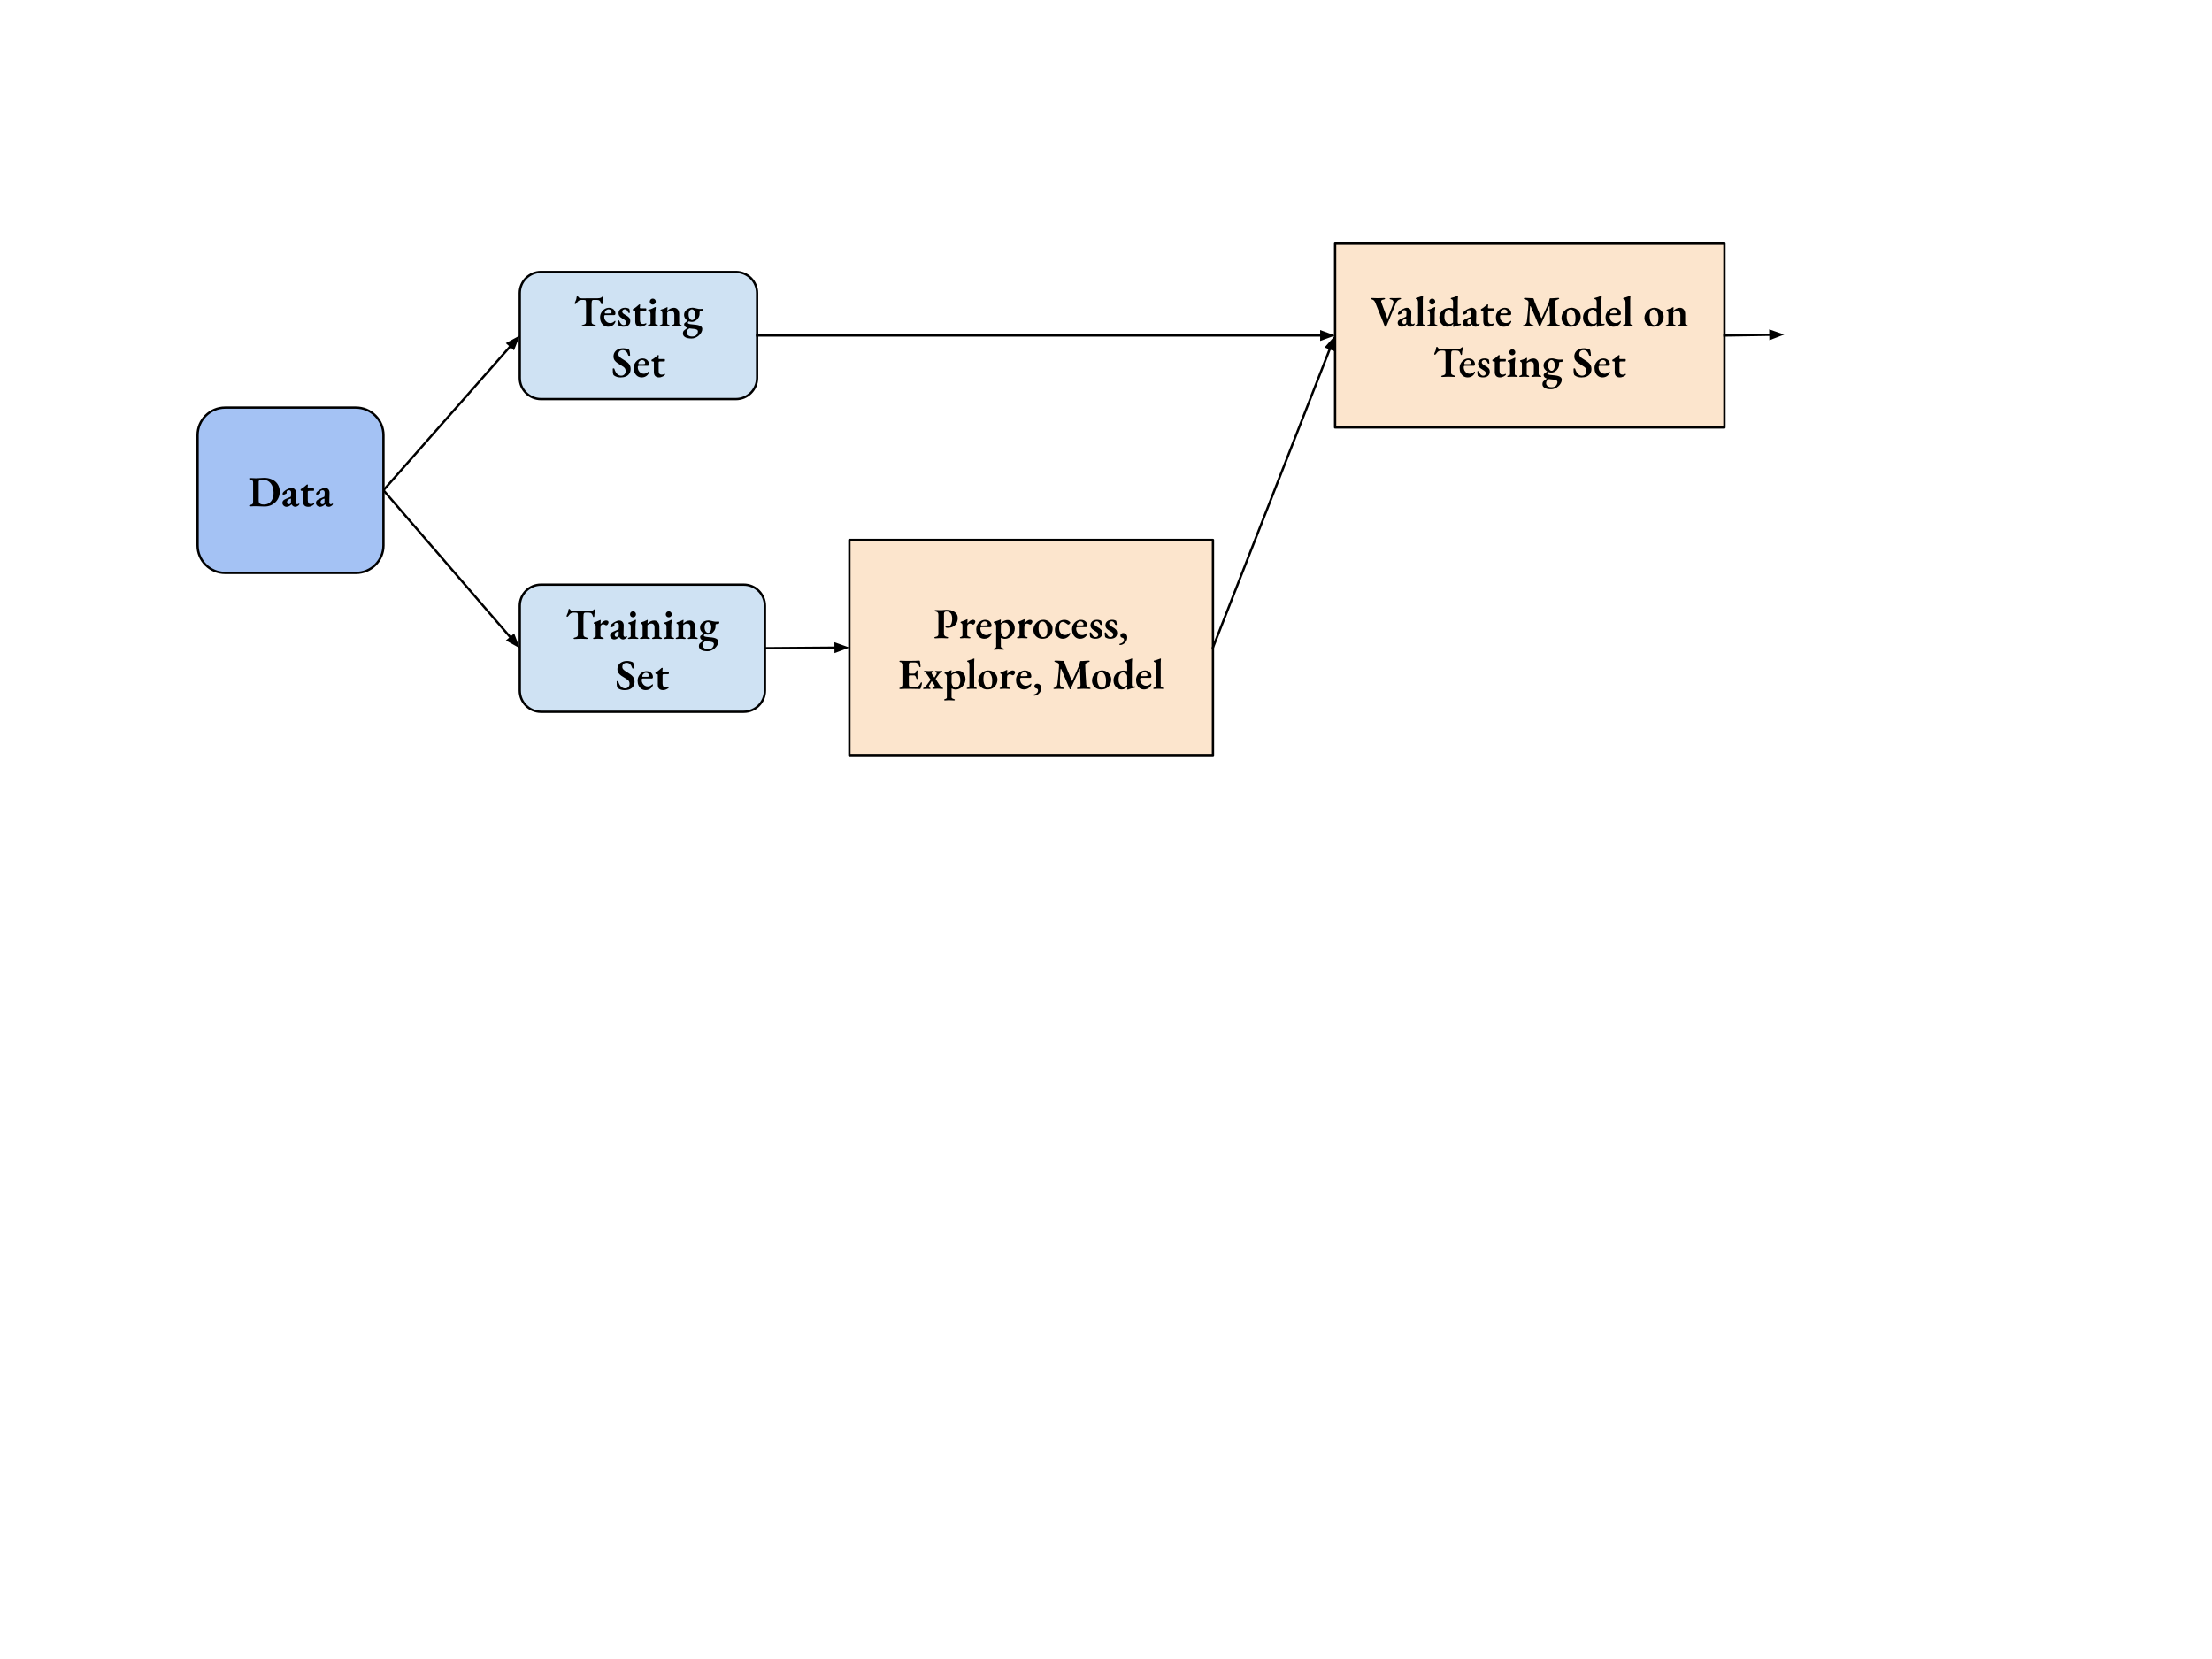<svg version="1.1" viewBox="0.0 0.0 960.0 720.0" fill="none" stroke="none" stroke-linecap="square" stroke-miterlimit="10" xmlns:xlink="http://www.w3.org/1999/xlink" xmlns="http://www.w3.org/2000/svg"><clipPath id="p.0"><path d="m0 0l960.0 0l0 720.0l-960.0 0l0 -720.0z" clip-rule="nonzero"/></clipPath><g clip-path="url(#p.0)"><path fill="#000000" fill-opacity="0.0" d="m0 0l960.0 0l0 720.0l-960.0 0z" fill-rule="evenodd"/><path fill="#cfe2f3" d="m225.583 127.215l0 0c0 -5.079 4.118 -9.197 9.197 -9.197l84.598 0c2.439 0 4.779 0.969 6.503 2.694c1.725 1.725 2.694 4.064 2.694 6.503l0 36.787c0 5.079 -4.118 9.197 -9.197 9.197l-84.598 0l0 0c-5.079 0 -9.197 -4.118 -9.197 -9.197z" fill-rule="evenodd"/><path stroke="#000000" stroke-width="1.0" stroke-linejoin="round" stroke-linecap="butt" d="m225.583 127.215l0 0c0 -5.079 4.118 -9.197 9.197 -9.197l84.598 0c2.439 0 4.779 0.969 6.503 2.694c1.725 1.725 2.694 4.064 2.694 6.503l0 36.787c0 5.079 -4.118 9.197 -9.197 9.197l-84.598 0l0 0c-5.079 0 -9.197 -4.118 -9.197 -9.197z" fill-rule="evenodd"/><path fill="#000000" d="m252.927 141.607q-0.188 0 -0.328 -0.078q-0.141 -0.062 -0.141 -0.172q0 -0.141 0.125 -0.234q0.125 -0.094 0.375 -0.141q0.703 -0.141 1.031 -0.406q0.344 -0.281 0.344 -0.891l0 -7.562q0 -0.766 -0.031 -1.156q-0.031 -0.391 -0.109 -0.531q-0.062 -0.141 -0.188 -0.156q-0.188 -0.078 -0.469 -0.094q-0.281 -0.016 -0.547 -0.016l-0.578 0q-0.531 0 -1.047 0.25q-0.5 0.25 -0.781 0.688q-0.062 0.109 -0.234 0.312q-0.156 0.203 -0.328 0.375q-0.172 0.156 -0.359 0.156q-0.141 0 -0.188 -0.078q-0.047 -0.094 -0.047 -0.219q0 -0.219 0.109 -0.438q0.328 -0.641 0.484 -1.109q0.156 -0.484 0.219 -1.141q0.031 -0.266 0.156 -0.344q0.125 -0.094 0.25 -0.094q0.109 0 0.266 0.234q0.156 0.234 0.297 0.375q0.156 0.172 0.578 0.266q0.438 0.078 0.734 0.078l6.891 -0.031q0.516 0 0.875 -0.078q0.359 -0.078 0.562 -0.172q0.281 -0.172 0.438 -0.344q0.172 -0.188 0.406 -0.188q0.094 0 0.141 0.109q0.047 0.094 0.047 0.25q0 0.094 -0.031 0.219q-0.016 0.125 -0.031 0.203q-0.078 0.359 -0.156 0.641q-0.062 0.266 -0.109 0.5q-0.047 0.234 -0.047 0.531l0 0.312q0 0.266 -0.078 0.453q-0.078 0.188 -0.25 0.188q-0.141 0 -0.25 -0.172q-0.094 -0.188 -0.203 -0.562q-0.172 -0.594 -0.562 -0.875q-0.391 -0.297 -1.234 -0.297l-1.266 0q-0.359 0 -0.562 0.141q-0.188 0.125 -0.281 0.562q-0.078 0.438 -0.078 1.344l0 7.453q0 0.594 0.328 0.859q0.344 0.266 1.078 0.453q0.219 0.062 0.344 0.141q0.141 0.078 0.141 0.219q0 0.125 -0.125 0.188q-0.125 0.062 -0.312 0.062q-0.438 0 -0.891 -0.031q-0.453 -0.016 -0.891 -0.031q-0.438 -0.016 -0.844 -0.016q-0.406 0 -0.844 0.016q-0.438 0.016 -0.906 0.047q-0.453 0.031 -0.891 0.031zm10.997 0.188q-1.031 0 -1.812 -0.516q-0.781 -0.531 -1.234 -1.453q-0.438 -0.922 -0.438 -2.109q0 -1.125 0.531 -2.062q0.531 -0.953 1.422 -1.516q0.906 -0.562 1.969 -0.562q0.781 0 1.391 0.328q0.625 0.328 0.984 0.906q0.359 0.562 0.359 1.266q0 0.672 -0.578 0.672l-3.781 0q-0.266 0 -0.391 0.141q-0.125 0.141 -0.125 0.516q0 0.781 0.344 1.422q0.359 0.625 0.938 1.0q0.578 0.375 1.312 0.375q0.547 0 1.0 -0.203q0.469 -0.219 0.875 -0.594q0.078 -0.062 0.125 -0.109q0.062 -0.047 0.109 -0.047q0.188 0 0.188 0.234q0 0.25 -0.219 0.625q-0.219 0.438 -0.641 0.828q-0.422 0.391 -1.016 0.625q-0.594 0.234 -1.312 0.234zm-1.188 -5.766l1.312 0q0.5 0 0.734 -0.016q0.25 -0.031 0.469 -0.078q0.094 -0.016 0.125 -0.156q0.047 -0.141 0.047 -0.328q0 -0.5 -0.391 -0.844q-0.375 -0.359 -0.938 -0.359q-0.391 0 -0.766 0.234q-0.375 0.234 -0.625 0.594q-0.234 0.359 -0.219 0.719q0 0.234 0.25 0.234zm7.799 5.766q-0.609 0 -1.156 -0.172q-0.547 -0.156 -1.0 -0.469q-0.125 -0.266 -0.188 -0.812q-0.062 -0.562 -0.062 -1.109q0 -0.219 0.312 -0.219q0.125 0 0.219 0.078q0.094 0.062 0.141 0.156q0.312 0.828 0.797 1.328q0.484 0.484 1.094 0.484q0.531 0 0.828 -0.328q0.297 -0.328 0.297 -0.75q0 -0.5 -0.375 -0.828q-0.359 -0.344 -0.984 -0.703q-0.578 -0.312 -1.047 -0.672q-0.453 -0.359 -0.719 -0.812q-0.25 -0.453 -0.25 -1.078q0 -0.688 0.344 -1.203q0.359 -0.531 1.0 -0.828q0.656 -0.297 1.484 -0.297q0.609 0 1.078 0.141q0.484 0.125 0.656 0.25q0.156 0.188 0.25 0.688q0.094 0.484 0.094 1.031q0 0.172 -0.281 0.172q-0.125 0 -0.266 -0.078q-0.125 -0.078 -0.156 -0.141q-0.25 -0.703 -0.625 -1.047q-0.375 -0.359 -0.859 -0.359q-0.422 0 -0.766 0.281q-0.344 0.266 -0.344 0.75q0 0.391 0.312 0.703q0.328 0.312 0.953 0.656q1.172 0.625 1.688 1.203q0.531 0.562 0.531 1.516q0 1.141 -0.781 1.812q-0.781 0.656 -2.219 0.656zm7.445 0q-1.125 0 -1.703 -0.594q-0.578 -0.609 -0.578 -1.75l0 -4.297q0 -0.156 -0.125 -0.219q-0.125 -0.078 -0.469 -0.109l-0.203 0q-0.125 0 -0.203 -0.172q-0.062 -0.172 -0.062 -0.344q0 -0.031 0.016 -0.094q0.031 -0.078 0.094 -0.094q0.422 -0.188 0.875 -0.516q0.453 -0.328 0.844 -0.672q0.391 -0.344 0.656 -0.578q0.125 -0.094 0.203 -0.172q0.094 -0.078 0.203 -0.078q0.141 0 0.219 0.062q0.094 0.062 0.062 0.25l-0.109 1.031q-0.031 0.219 0.094 0.297q0.125 0.078 0.344 0.078l2.203 0q0.062 0 0.109 0.141q0.062 0.125 0.062 0.25q0 0.234 -0.062 0.453q-0.062 0.203 -0.156 0.203l-1.781 0q-0.422 0 -0.594 0.094q-0.156 0.094 -0.156 0.391l0 3.578q0 0.828 0.312 1.25q0.328 0.406 0.906 0.406q0.516 0 0.781 -0.094q0.281 -0.094 0.5 -0.219q0.062 -0.031 0.094 -0.031q0.094 0 0.141 0.109q0.047 0.109 0.047 0.234q0 0.094 -0.359 0.391q-0.359 0.297 -0.953 0.547q-0.578 0.266 -1.25 0.266zm3.467 -0.203q-0.156 0 -0.25 -0.062q-0.094 -0.078 -0.094 -0.188q0 -0.141 0.109 -0.219q0.125 -0.078 0.266 -0.109q0.453 -0.125 0.641 -0.25q0.203 -0.125 0.203 -0.453l0 -4.047q0 -0.594 -0.188 -0.891q-0.188 -0.297 -0.641 -0.375q-0.094 -0.016 -0.156 -0.094q-0.047 -0.094 -0.047 -0.203q0 -0.266 0.203 -0.281q0.906 -0.188 1.562 -0.516q0.656 -0.328 1.016 -0.516q0.266 -0.125 0.344 -0.125q0.203 0 0.203 0.188q-0.016 0.266 -0.078 0.719q-0.062 0.453 -0.109 0.969q-0.047 0.516 -0.047 0.969l0 4.188q0 0.281 0.203 0.438q0.219 0.141 0.656 0.281q0.156 0.047 0.266 0.125q0.109 0.062 0.109 0.203q0 0.219 -0.312 0.219q-0.359 0 -0.688 -0.016q-0.328 -0.016 -0.641 -0.031q-0.297 -0.016 -0.625 -0.016q-0.328 0 -0.625 0.016q-0.297 0.016 -0.609 0.047q-0.297 0.031 -0.672 0.031zm1.859 -9.406q-0.547 0 -0.922 -0.375q-0.375 -0.375 -0.375 -0.891q0 -0.578 0.375 -0.953q0.375 -0.375 0.922 -0.375q0.562 0 0.922 0.375q0.375 0.375 0.375 0.953q0 0.516 -0.375 0.891q-0.359 0.375 -0.922 0.375zm3.377 9.406q-0.141 0 -0.266 -0.062q-0.109 -0.078 -0.109 -0.188q0 -0.141 0.125 -0.219q0.125 -0.078 0.312 -0.141q0.281 -0.062 0.5 -0.188q0.234 -0.141 0.234 -0.516l0 -4.172q0 -0.438 -0.125 -0.734q-0.109 -0.312 -0.5 -0.406q-0.078 -0.047 -0.141 -0.109q-0.047 -0.062 -0.047 -0.219q0 -0.234 0.172 -0.266q0.641 -0.156 1.281 -0.406q0.656 -0.25 1.141 -0.531q0.078 -0.047 0.141 -0.094q0.078 -0.062 0.156 -0.062q0.094 0 0.125 0.078q0.031 0.062 0.031 0.125q0 0.141 -0.047 0.5q-0.047 0.344 -0.047 0.609q0 0.078 0 0.156q0.016 0.078 0.031 0.109q0.641 -0.609 1.312 -0.938q0.688 -0.344 1.547 -0.344q0.953 0 1.594 0.734q0.641 0.719 0.641 1.922l0 4.062q0 0.375 0.219 0.484q0.234 0.109 0.516 0.203q0.141 0.062 0.266 0.156q0.141 0.078 0.141 0.219q0 0.109 -0.125 0.172q-0.125 0.062 -0.234 0.062q-0.375 0 -0.656 -0.031q-0.281 -0.031 -0.547 -0.047q-0.266 -0.016 -0.609 -0.016q-0.312 0 -0.594 0.016q-0.281 0.016 -0.578 0.047q-0.281 0.031 -0.656 0.031q-0.094 0 -0.203 -0.062q-0.109 -0.062 -0.109 -0.172q0 -0.141 0.109 -0.219q0.109 -0.094 0.266 -0.156q0.281 -0.094 0.484 -0.203q0.219 -0.109 0.219 -0.484l0 -3.781q0 -0.75 -0.359 -1.172q-0.359 -0.438 -0.984 -0.438q-0.5 0 -0.875 0.156q-0.375 0.141 -0.719 0.422q-0.078 0.062 -0.125 0.172q-0.031 0.094 -0.031 0.203l0 4.438q0 0.375 0.203 0.5q0.219 0.125 0.5 0.188q0.391 0.141 0.391 0.359q0 0.109 -0.094 0.188q-0.078 0.062 -0.234 0.062q-0.375 0 -0.656 -0.031q-0.281 -0.031 -0.547 -0.047q-0.25 -0.016 -0.594 -0.016q-0.312 0 -0.594 0.016q-0.281 0.016 -0.578 0.047q-0.297 0.031 -0.672 0.031zm13.442 5.328q-1.766 0 -2.75 -0.578q-0.984 -0.578 -0.984 -1.578q0 -0.531 0.141 -0.875q0.141 -0.344 0.562 -0.641q0.312 -0.25 0.688 -0.547q0.375 -0.281 0.688 -0.516l0.891 0.219q-0.703 0.406 -1.047 0.844q-0.328 0.453 -0.328 1.047q0 0.734 0.641 1.234q0.656 0.516 1.641 0.516q1.219 0 1.797 -0.5q0.391 -0.344 0.609 -0.812q0.219 -0.453 0.219 -0.953q0 -0.344 -0.234 -0.562q-0.219 -0.219 -0.781 -0.359q-0.562 -0.141 -1.531 -0.203q-1.891 -0.172 -2.672 -0.656q-0.766 -0.469 -0.766 -1.312q0 -0.156 0.094 -0.328q0.109 -0.188 0.391 -0.375q0.344 -0.266 0.578 -0.422q0.234 -0.172 0.375 -0.312q0.156 -0.156 0.219 -0.312l0.828 0.344q-0.391 0.125 -0.641 0.359q-0.25 0.234 -0.25 0.422q0 0.203 0.25 0.359q0.266 0.156 0.828 0.25q0.562 0.094 1.516 0.172q1.922 0.125 2.797 0.594q0.891 0.453 0.891 1.328q0 0.766 -0.406 1.5q-0.406 0.734 -1.078 1.344q-0.672 0.609 -1.5 0.953q-0.828 0.359 -1.672 0.359zm0.234 -8.0q0.609 0 1.0 -0.672q0.406 -0.688 0.406 -1.781q0 -0.625 -0.203 -1.125q-0.188 -0.516 -0.531 -0.797q-0.328 -0.297 -0.766 -0.297q-0.391 0 -0.719 0.312q-0.328 0.297 -0.516 0.797q-0.188 0.484 -0.188 1.094q0 0.688 0.188 1.25q0.203 0.562 0.562 0.891q0.359 0.328 0.766 0.328zm-0.172 0.766q-0.812 0 -1.578 -0.406q-0.75 -0.406 -1.234 -1.078q-0.484 -0.688 -0.484 -1.547q0 -0.906 0.5 -1.609q0.5 -0.703 1.328 -1.094q0.828 -0.406 1.75 -0.406q0.562 0 1.047 0.141q0.484 0.141 1.031 0.234q0.391 0.094 0.703 0.141q0.312 0.031 0.688 0.031q0.266 0 0.562 -0.031q0.312 -0.031 0.469 -0.031q0.281 0 0.281 0.375q0 0.281 -0.219 0.562q-0.094 0.109 -0.219 0.109l-0.5 0q-0.484 0 -0.609 0.141q-0.047 0.062 -0.062 0.141q-0.016 0.078 -0.031 0.25q0 0.156 0 0.5q0 0.969 -0.484 1.781q-0.469 0.812 -1.25 1.312q-0.766 0.484 -1.688 0.484z" fill-rule="nonzero"/><path fill="#000000" d="m269.372 163.81q-0.812 0 -1.531 -0.203q-0.719 -0.203 -1.312 -0.625q-0.109 -0.094 -0.203 -0.188q-0.094 -0.109 -0.156 -0.234q-0.141 -0.469 -0.203 -1.141q-0.047 -0.688 -0.031 -1.328q0 -0.125 0.094 -0.172q0.109 -0.062 0.266 -0.062q0.141 0 0.219 0.047q0.094 0.047 0.125 0.172q0.406 1.406 1.188 2.188q0.797 0.781 1.781 0.781q0.609 0 1.031 -0.281q0.438 -0.281 0.656 -0.719q0.234 -0.453 0.234 -0.984q0 -0.641 -0.234 -1.062q-0.234 -0.438 -0.703 -0.781q-0.469 -0.359 -1.172 -0.75q-0.766 -0.438 -1.5 -0.938q-0.719 -0.5 -1.188 -1.172q-0.469 -0.688 -0.469 -1.688q0 -1.047 0.531 -1.844q0.531 -0.797 1.484 -1.234q0.953 -0.453 2.203 -0.453q0.688 0 1.281 0.156q0.609 0.141 0.953 0.297q0.219 0.078 0.312 0.188q0.109 0.109 0.156 0.344q0.109 0.406 0.188 0.953q0.094 0.531 0.094 1.125q0 0.219 -0.328 0.219q-0.156 0 -0.312 -0.062q-0.141 -0.078 -0.172 -0.219q-0.344 -1.078 -0.938 -1.625q-0.578 -0.562 -1.438 -0.562q-0.578 0 -1.0 0.203q-0.406 0.188 -0.656 0.594q-0.234 0.391 -0.234 1.031q0 0.484 0.328 0.891q0.328 0.406 0.906 0.797q0.594 0.391 1.328 0.859q0.891 0.531 1.5 1.062q0.609 0.531 0.922 1.172q0.328 0.641 0.328 1.516q0 1.234 -0.547 2.062q-0.547 0.828 -1.516 1.25q-0.969 0.422 -2.266 0.422zm9.132 -0.016q-1.031 0 -1.812 -0.516q-0.781 -0.531 -1.234 -1.453q-0.438 -0.922 -0.438 -2.109q0 -1.125 0.531 -2.062q0.531 -0.953 1.422 -1.516q0.906 -0.562 1.969 -0.562q0.781 0 1.391 0.328q0.625 0.328 0.984 0.906q0.359 0.562 0.359 1.266q0 0.672 -0.578 0.672l-3.781 0q-0.266 0 -0.391 0.141q-0.125 0.141 -0.125 0.516q0 0.781 0.344 1.422q0.359 0.625 0.938 1.0q0.578 0.375 1.312 0.375q0.547 0 1.0 -0.203q0.469 -0.219 0.875 -0.594q0.078 -0.062 0.125 -0.109q0.062 -0.047 0.109 -0.047q0.188 0 0.188 0.234q0 0.25 -0.219 0.625q-0.219 0.438 -0.641 0.828q-0.422 0.391 -1.016 0.625q-0.594 0.234 -1.312 0.234zm-1.188 -5.766l1.312 0q0.5 0 0.734 -0.016q0.25 -0.031 0.469 -0.078q0.094 -0.016 0.125 -0.156q0.047 -0.141 0.047 -0.328q0 -0.5 -0.391 -0.844q-0.375 -0.359 -0.938 -0.359q-0.391 0 -0.766 0.234q-0.375 0.234 -0.625 0.594q-0.234 0.359 -0.219 0.719q0 0.234 0.25 0.234zm8.752 5.766q-1.125 0 -1.703 -0.594q-0.578 -0.609 -0.578 -1.75l0 -4.297q0 -0.156 -0.125 -0.219q-0.125 -0.078 -0.469 -0.109l-0.203 0q-0.125 0 -0.203 -0.172q-0.062 -0.172 -0.062 -0.344q0 -0.031 0.016 -0.094q0.031 -0.078 0.094 -0.094q0.422 -0.188 0.875 -0.516q0.453 -0.328 0.844 -0.672q0.391 -0.344 0.656 -0.578q0.125 -0.094 0.203 -0.172q0.094 -0.078 0.203 -0.078q0.141 0 0.219 0.062q0.094 0.062 0.062 0.25l-0.109 1.031q-0.031 0.219 0.094 0.297q0.125 0.078 0.344 0.078l2.203 0q0.062 0 0.109 0.141q0.062 0.125 0.062 0.25q0 0.234 -0.062 0.453q-0.062 0.203 -0.156 0.203l-1.781 0q-0.422 0 -0.594 0.094q-0.156 0.094 -0.156 0.391l0 3.578q0 0.828 0.312 1.25q0.328 0.406 0.906 0.406q0.516 0 0.781 -0.094q0.281 -0.094 0.5 -0.219q0.062 -0.031 0.094 -0.031q0.094 0 0.141 0.109q0.047 0.109 0.047 0.234q0 0.094 -0.359 0.391q-0.359 0.297 -0.953 0.547q-0.578 0.266 -1.25 0.266z" fill-rule="nonzero"/><path fill="#cfe2f3" d="m225.583 262.932l0 0c0 -5.079 4.118 -9.197 9.197 -9.197l88 0c2.439 0 4.779 0.969 6.503 2.694c1.725 1.725 2.694 4.064 2.694 6.503l0 36.787c0 5.079 -4.118 9.197 -9.197 9.197l-88 0l0 0c-5.079 0 -9.197 -4.118 -9.197 -9.197z" fill-rule="evenodd"/><path stroke="#000000" stroke-width="1.0" stroke-linejoin="round" stroke-linecap="butt" d="m225.583 262.932l0 0c0 -5.079 4.118 -9.197 9.197 -9.197l88 0c2.439 0 4.779 0.969 6.503 2.694c1.725 1.725 2.694 4.064 2.694 6.503l0 36.787c0 5.079 -4.118 9.197 -9.197 9.197l-88 0l0 0c-5.079 0 -9.197 -4.118 -9.197 -9.197z" fill-rule="evenodd"/><path fill="#000000" d="m249.394 277.324q-0.188 0 -0.328 -0.078q-0.141 -0.062 -0.141 -0.172q0 -0.141 0.125 -0.234q0.125 -0.094 0.375 -0.141q0.703 -0.141 1.031 -0.406q0.344 -0.281 0.344 -0.891l0 -7.562q0 -0.766 -0.031 -1.156q-0.031 -0.391 -0.109 -0.531q-0.062 -0.141 -0.188 -0.156q-0.188 -0.078 -0.469 -0.094q-0.281 -0.016 -0.547 -0.016l-0.578 0q-0.531 0 -1.047 0.25q-0.5 0.25 -0.781 0.688q-0.062 0.109 -0.234 0.312q-0.156 0.203 -0.328 0.375q-0.172 0.156 -0.359 0.156q-0.141 0 -0.188 -0.078q-0.047 -0.094 -0.047 -0.219q0 -0.219 0.109 -0.438q0.328 -0.641 0.484 -1.109q0.156 -0.484 0.219 -1.141q0.031 -0.266 0.156 -0.344q0.125 -0.094 0.25 -0.094q0.109 0 0.266 0.234q0.156 0.234 0.297 0.375q0.156 0.172 0.578 0.266q0.438 0.078 0.734 0.078l6.891 -0.031q0.516 0 0.875 -0.078q0.359 -0.078 0.562 -0.172q0.281 -0.172 0.438 -0.344q0.172 -0.188 0.406 -0.188q0.094 0 0.141 0.109q0.047 0.094 0.047 0.25q0 0.094 -0.031 0.219q-0.016 0.125 -0.031 0.203q-0.078 0.359 -0.156 0.641q-0.062 0.266 -0.109 0.5q-0.047 0.234 -0.047 0.531l0 0.312q0 0.266 -0.078 0.453q-0.078 0.188 -0.25 0.188q-0.141 0 -0.25 -0.172q-0.094 -0.188 -0.203 -0.562q-0.172 -0.594 -0.562 -0.875q-0.391 -0.297 -1.234 -0.297l-1.266 0q-0.359 0 -0.562 0.141q-0.188 0.125 -0.281 0.562q-0.078 0.438 -0.078 1.344l0 7.453q0 0.594 0.328 0.859q0.344 0.266 1.078 0.453q0.219 0.062 0.344 0.141q0.141 0.078 0.141 0.219q0 0.125 -0.125 0.188q-0.125 0.062 -0.312 0.062q-0.438 0 -0.891 -0.031q-0.453 -0.016 -0.891 -0.031q-0.438 -0.016 -0.844 -0.016q-0.406 0 -0.844 0.016q-0.438 0.016 -0.906 0.047q-0.453 0.031 -0.891 0.031zm8.376 -0.016q-0.156 0 -0.266 -0.062q-0.109 -0.078 -0.109 -0.188q0 -0.141 0.109 -0.219q0.125 -0.078 0.312 -0.141q0.391 -0.109 0.547 -0.266q0.156 -0.156 0.156 -0.438l0 -4.203q0 -0.422 -0.125 -0.703q-0.109 -0.297 -0.5 -0.391q-0.078 -0.031 -0.156 -0.094q-0.062 -0.078 -0.062 -0.203q0 -0.25 0.203 -0.297q0.562 -0.156 1.203 -0.406q0.656 -0.25 1.109 -0.5q0.094 -0.047 0.203 -0.094q0.109 -0.062 0.172 -0.062q0.141 0 0.141 0.188q0 0.062 -0.016 0.328q0 0.266 -0.016 0.578q0 0.297 -0.016 0.547q0 0.109 0.047 0.109q0.297 -0.391 0.672 -0.719q0.375 -0.344 0.797 -0.562q0.422 -0.234 0.844 -0.234q0.547 0 0.812 0.234q0.266 0.219 0.266 0.547q0 0.266 -0.141 0.562q-0.125 0.297 -0.344 0.516q-0.219 0.219 -0.484 0.219q-0.141 0 -0.312 -0.062q-0.172 -0.078 -0.328 -0.172q-0.172 -0.062 -0.359 -0.141q-0.172 -0.078 -0.312 -0.078q-0.469 0 -0.844 0.344q-0.375 0.344 -0.375 1.359l0 3.281q0 0.328 0.234 0.516q0.25 0.172 0.75 0.328q0.203 0.047 0.312 0.125q0.109 0.062 0.109 0.203q0 0.25 -0.344 0.25q-0.562 0 -1.062 -0.047q-0.484 -0.047 -0.969 -0.047q-0.312 0 -0.609 0.016q-0.281 0.016 -0.594 0.047q-0.297 0.031 -0.656 0.031zm8.739 0.203q-0.438 0 -0.844 -0.25q-0.406 -0.234 -0.656 -0.625q-0.234 -0.391 -0.234 -0.812q0 -0.625 0.375 -1.031q0.375 -0.406 1.125 -0.719l1.734 -0.75q0.375 -0.141 0.453 -0.266q0.078 -0.141 0.078 -0.5l0.047 -1.094q0.016 -0.531 -0.219 -0.844q-0.234 -0.312 -0.703 -0.312q-0.234 0 -0.5 0.094q-0.266 0.094 -0.406 0.234q-0.078 0.078 -0.109 0.203q-0.031 0.125 -0.031 0.234q0 0.094 0.016 0.234q0.016 0.141 0.016 0.25q0 0.109 -0.281 0.281q-0.281 0.156 -0.641 0.297q-0.359 0.125 -0.594 0.125q-0.125 0 -0.203 -0.094q-0.078 -0.094 -0.078 -0.219q0 -0.297 0.188 -0.609q0.203 -0.312 0.641 -0.656q0.453 -0.391 1.016 -0.703q0.562 -0.312 1.094 -0.5q0.531 -0.188 0.922 -0.188q0.891 0 1.438 0.594q0.547 0.594 0.531 1.531l-0.094 4.0q-0.031 0.406 0.141 0.688q0.188 0.281 0.453 0.281q0.391 0 0.625 -0.219q0.078 -0.078 0.141 -0.078q0.094 0 0.156 0.062q0.062 0.062 0.062 0.156q0 0.203 -0.297 0.516q-0.344 0.328 -0.734 0.5q-0.375 0.188 -0.734 0.188q-1.0 0 -1.609 -1.031l-0.062 0q-0.609 0.547 -1.125 0.781q-0.516 0.25 -1.094 0.25zm1.031 -1.125q0.266 0 0.453 -0.078q0.188 -0.094 0.312 -0.234q0.078 -0.094 0.125 -0.219q0.047 -0.141 0.062 -0.375l0.031 -1.203q0.016 -0.188 -0.047 -0.25q-0.047 -0.062 -0.125 -0.062q-0.031 0 -0.109 0.016q-0.062 0 -0.156 0.062q-0.703 0.281 -1.0 0.594q-0.297 0.312 -0.297 0.812q0 0.516 0.234 0.734q0.25 0.203 0.516 0.203zm5.32 0.922q-0.156 0 -0.25 -0.062q-0.094 -0.078 -0.094 -0.188q0 -0.141 0.109 -0.219q0.125 -0.078 0.266 -0.109q0.453 -0.125 0.641 -0.25q0.203 -0.125 0.203 -0.453l0 -4.047q0 -0.594 -0.188 -0.891q-0.188 -0.297 -0.641 -0.375q-0.094 -0.016 -0.156 -0.094q-0.047 -0.094 -0.047 -0.203q0 -0.266 0.203 -0.281q0.906 -0.188 1.562 -0.516q0.656 -0.328 1.016 -0.516q0.266 -0.125 0.344 -0.125q0.203 0 0.203 0.188q-0.016 0.266 -0.078 0.719q-0.062 0.453 -0.109 0.969q-0.047 0.516 -0.047 0.969l0 4.188q0 0.281 0.203 0.438q0.219 0.141 0.656 0.281q0.156 0.047 0.266 0.125q0.109 0.062 0.109 0.203q0 0.219 -0.312 0.219q-0.359 0 -0.688 -0.016q-0.328 -0.016 -0.641 -0.031q-0.297 -0.016 -0.625 -0.016q-0.328 0 -0.625 0.016q-0.297 0.016 -0.609 0.047q-0.297 0.031 -0.672 0.031zm1.859 -9.406q-0.547 0 -0.922 -0.375q-0.375 -0.375 -0.375 -0.891q0 -0.578 0.375 -0.953q0.375 -0.375 0.922 -0.375q0.562 0 0.922 0.375q0.375 0.375 0.375 0.953q0 0.516 -0.375 0.891q-0.359 0.375 -0.922 0.375zm3.377 9.406q-0.141 0 -0.266 -0.062q-0.109 -0.078 -0.109 -0.188q0 -0.141 0.125 -0.219q0.125 -0.078 0.312 -0.141q0.281 -0.062 0.5 -0.188q0.234 -0.141 0.234 -0.516l0 -4.172q0 -0.438 -0.125 -0.734q-0.109 -0.312 -0.5 -0.406q-0.078 -0.047 -0.141 -0.109q-0.047 -0.062 -0.047 -0.219q0 -0.234 0.172 -0.266q0.641 -0.156 1.281 -0.406q0.656 -0.25 1.141 -0.531q0.078 -0.047 0.141 -0.094q0.078 -0.062 0.156 -0.062q0.094 0 0.125 0.078q0.031 0.062 0.031 0.125q0 0.141 -0.047 0.5q-0.047 0.344 -0.047 0.609q0 0.078 0 0.156q0.016 0.078 0.031 0.109q0.641 -0.609 1.312 -0.938q0.688 -0.344 1.547 -0.344q0.953 0 1.594 0.734q0.641 0.719 0.641 1.922l0 4.062q0 0.375 0.219 0.484q0.234 0.109 0.516 0.203q0.141 0.062 0.266 0.156q0.141 0.078 0.141 0.219q0 0.109 -0.125 0.172q-0.125 0.062 -0.234 0.062q-0.375 0 -0.656 -0.031q-0.281 -0.031 -0.547 -0.047q-0.266 -0.016 -0.609 -0.016q-0.312 0 -0.594 0.016q-0.281 0.016 -0.578 0.047q-0.281 0.031 -0.656 0.031q-0.094 0 -0.203 -0.062q-0.109 -0.062 -0.109 -0.172q0 -0.141 0.109 -0.219q0.109 -0.094 0.266 -0.156q0.281 -0.094 0.484 -0.203q0.219 -0.109 0.219 -0.484l0 -3.781q0 -0.75 -0.359 -1.172q-0.359 -0.438 -0.984 -0.438q-0.5 0 -0.875 0.156q-0.375 0.141 -0.719 0.422q-0.078 0.062 -0.125 0.172q-0.031 0.094 -0.031 0.203l0 4.438q0 0.375 0.203 0.5q0.219 0.125 0.5 0.188q0.391 0.141 0.391 0.359q0 0.109 -0.094 0.188q-0.078 0.062 -0.234 0.062q-0.375 0 -0.656 -0.031q-0.281 -0.031 -0.547 -0.047q-0.25 -0.016 -0.594 -0.016q-0.312 0 -0.594 0.016q-0.281 0.016 -0.578 0.047q-0.297 0.031 -0.672 0.031zm10.286 0q-0.156 0 -0.25 -0.062q-0.094 -0.078 -0.094 -0.188q0 -0.141 0.109 -0.219q0.125 -0.078 0.266 -0.109q0.453 -0.125 0.641 -0.25q0.203 -0.125 0.203 -0.453l0 -4.047q0 -0.594 -0.188 -0.891q-0.188 -0.297 -0.641 -0.375q-0.094 -0.016 -0.156 -0.094q-0.047 -0.094 -0.047 -0.203q0 -0.266 0.203 -0.281q0.906 -0.188 1.562 -0.516q0.656 -0.328 1.016 -0.516q0.266 -0.125 0.344 -0.125q0.203 0 0.203 0.188q-0.016 0.266 -0.078 0.719q-0.062 0.453 -0.109 0.969q-0.047 0.516 -0.047 0.969l0 4.188q0 0.281 0.203 0.438q0.219 0.141 0.656 0.281q0.156 0.047 0.266 0.125q0.109 0.062 0.109 0.203q0 0.219 -0.312 0.219q-0.359 0 -0.688 -0.016q-0.328 -0.016 -0.641 -0.031q-0.297 -0.016 -0.625 -0.016q-0.328 0 -0.625 0.016q-0.297 0.016 -0.609 0.047q-0.297 0.031 -0.672 0.031zm1.859 -9.406q-0.547 0 -0.922 -0.375q-0.375 -0.375 -0.375 -0.891q0 -0.578 0.375 -0.953q0.375 -0.375 0.922 -0.375q0.562 0 0.922 0.375q0.375 0.375 0.375 0.953q0 0.516 -0.375 0.891q-0.359 0.375 -0.922 0.375zm3.377 9.406q-0.141 0 -0.266 -0.062q-0.109 -0.078 -0.109 -0.188q0 -0.141 0.125 -0.219q0.125 -0.078 0.312 -0.141q0.281 -0.062 0.5 -0.188q0.234 -0.141 0.234 -0.516l0 -4.172q0 -0.438 -0.125 -0.734q-0.109 -0.312 -0.5 -0.406q-0.078 -0.047 -0.141 -0.109q-0.047 -0.062 -0.047 -0.219q0 -0.234 0.172 -0.266q0.641 -0.156 1.281 -0.406q0.656 -0.25 1.141 -0.531q0.078 -0.047 0.141 -0.094q0.078 -0.062 0.156 -0.062q0.094 0 0.125 0.078q0.031 0.062 0.031 0.125q0 0.141 -0.047 0.5q-0.047 0.344 -0.047 0.609q0 0.078 0 0.156q0.016 0.078 0.031 0.109q0.641 -0.609 1.312 -0.938q0.688 -0.344 1.547 -0.344q0.953 0 1.594 0.734q0.641 0.719 0.641 1.922l0 4.062q0 0.375 0.219 0.484q0.234 0.109 0.516 0.203q0.141 0.062 0.266 0.156q0.141 0.078 0.141 0.219q0 0.109 -0.125 0.172q-0.125 0.062 -0.234 0.062q-0.375 0 -0.656 -0.031q-0.281 -0.031 -0.547 -0.047q-0.266 -0.016 -0.609 -0.016q-0.312 0 -0.594 0.016q-0.281 0.016 -0.578 0.047q-0.281 0.031 -0.656 0.031q-0.094 0 -0.203 -0.062q-0.109 -0.062 -0.109 -0.172q0 -0.141 0.109 -0.219q0.109 -0.094 0.266 -0.156q0.281 -0.094 0.484 -0.203q0.219 -0.109 0.219 -0.484l0 -3.781q0 -0.75 -0.359 -1.172q-0.359 -0.438 -0.984 -0.438q-0.5 0 -0.875 0.156q-0.375 0.141 -0.719 0.422q-0.078 0.062 -0.125 0.172q-0.031 0.094 -0.031 0.203l0 4.438q0 0.375 0.203 0.5q0.219 0.125 0.5 0.188q0.391 0.141 0.391 0.359q0 0.109 -0.094 0.188q-0.078 0.062 -0.234 0.062q-0.375 0 -0.656 -0.031q-0.281 -0.031 -0.547 -0.047q-0.25 -0.016 -0.594 -0.016q-0.312 0 -0.594 0.016q-0.281 0.016 -0.578 0.047q-0.297 0.031 -0.672 0.031zm13.442 5.328q-1.766 0 -2.75 -0.578q-0.984 -0.578 -0.984 -1.578q0 -0.531 0.141 -0.875q0.141 -0.344 0.562 -0.641q0.312 -0.25 0.688 -0.547q0.375 -0.281 0.688 -0.516l0.891 0.219q-0.703 0.406 -1.047 0.844q-0.328 0.453 -0.328 1.047q0 0.734 0.641 1.234q0.656 0.516 1.641 0.516q1.219 0 1.797 -0.5q0.391 -0.344 0.609 -0.812q0.219 -0.453 0.219 -0.953q0 -0.344 -0.234 -0.562q-0.219 -0.219 -0.781 -0.359q-0.562 -0.141 -1.531 -0.203q-1.891 -0.172 -2.672 -0.656q-0.766 -0.469 -0.766 -1.312q0 -0.156 0.094 -0.328q0.109 -0.188 0.391 -0.375q0.344 -0.266 0.578 -0.422q0.234 -0.172 0.375 -0.312q0.156 -0.156 0.219 -0.312l0.828 0.344q-0.391 0.125 -0.641 0.359q-0.25 0.234 -0.25 0.422q0 0.203 0.25 0.359q0.266 0.156 0.828 0.25q0.562 0.094 1.516 0.172q1.922 0.125 2.797 0.594q0.891 0.453 0.891 1.328q0 0.766 -0.406 1.5q-0.406 0.734 -1.078 1.344q-0.672 0.609 -1.5 0.953q-0.828 0.359 -1.672 0.359zm0.234 -8.0q0.609 0 1.0 -0.672q0.406 -0.688 0.406 -1.781q0 -0.625 -0.203 -1.125q-0.188 -0.516 -0.531 -0.797q-0.328 -0.297 -0.766 -0.297q-0.391 0 -0.719 0.312q-0.328 0.297 -0.516 0.797q-0.188 0.484 -0.188 1.094q0 0.688 0.188 1.25q0.203 0.562 0.562 0.891q0.359 0.328 0.766 0.328zm-0.172 0.766q-0.812 0 -1.578 -0.406q-0.75 -0.406 -1.234 -1.078q-0.484 -0.688 -0.484 -1.547q0 -0.906 0.5 -1.609q0.5 -0.703 1.328 -1.094q0.828 -0.406 1.75 -0.406q0.562 0 1.047 0.141q0.484 0.141 1.031 0.234q0.391 0.094 0.703 0.141q0.312 0.031 0.688 0.031q0.266 0 0.562 -0.031q0.312 -0.031 0.469 -0.031q0.281 0 0.281 0.375q0 0.281 -0.219 0.562q-0.094 0.109 -0.219 0.109l-0.5 0q-0.484 0 -0.609 0.141q-0.047 0.062 -0.062 0.141q-0.016 0.078 -0.031 0.25q0 0.156 0 0.5q0 0.969 -0.484 1.781q-0.469 0.812 -1.25 1.312q-0.766 0.484 -1.688 0.484z" fill-rule="nonzero"/><path fill="#000000" d="m271.073 299.527q-0.812 0 -1.531 -0.203q-0.719 -0.203 -1.312 -0.625q-0.109 -0.094 -0.203 -0.188q-0.094 -0.109 -0.156 -0.234q-0.141 -0.469 -0.203 -1.141q-0.047 -0.688 -0.031 -1.328q0 -0.125 0.094 -0.172q0.109 -0.062 0.266 -0.062q0.141 0 0.219 0.047q0.094 0.047 0.125 0.172q0.406 1.406 1.188 2.188q0.797 0.781 1.781 0.781q0.609 0 1.031 -0.281q0.438 -0.281 0.656 -0.719q0.234 -0.453 0.234 -0.984q0 -0.641 -0.234 -1.062q-0.234 -0.438 -0.703 -0.781q-0.469 -0.359 -1.172 -0.75q-0.766 -0.438 -1.5 -0.938q-0.719 -0.5 -1.188 -1.172q-0.469 -0.688 -0.469 -1.688q0 -1.047 0.531 -1.844q0.531 -0.797 1.484 -1.234q0.953 -0.453 2.203 -0.453q0.688 0 1.281 0.156q0.609 0.141 0.953 0.297q0.219 0.078 0.312 0.188q0.109 0.109 0.156 0.344q0.109 0.406 0.188 0.953q0.094 0.531 0.094 1.125q0 0.219 -0.328 0.219q-0.156 0 -0.312 -0.062q-0.141 -0.078 -0.172 -0.219q-0.344 -1.078 -0.938 -1.625q-0.578 -0.562 -1.438 -0.562q-0.578 0 -1.0 0.203q-0.406 0.188 -0.656 0.594q-0.234 0.391 -0.234 1.031q0 0.484 0.328 0.891q0.328 0.406 0.906 0.797q0.594 0.391 1.328 0.859q0.891 0.531 1.5 1.062q0.609 0.531 0.922 1.172q0.328 0.641 0.328 1.516q0 1.234 -0.547 2.062q-0.547 0.828 -1.516 1.25q-0.969 0.422 -2.266 0.422zm9.132 -0.016q-1.031 0 -1.812 -0.516q-0.781 -0.531 -1.234 -1.453q-0.438 -0.922 -0.438 -2.109q0 -1.125 0.531 -2.062q0.531 -0.953 1.422 -1.516q0.906 -0.562 1.969 -0.562q0.781 0 1.391 0.328q0.625 0.328 0.984 0.906q0.359 0.562 0.359 1.266q0 0.672 -0.578 0.672l-3.781 0q-0.266 0 -0.391 0.141q-0.125 0.141 -0.125 0.516q0 0.781 0.344 1.422q0.359 0.625 0.938 1.0q0.578 0.375 1.312 0.375q0.547 0 1.0 -0.203q0.469 -0.219 0.875 -0.594q0.078 -0.062 0.125 -0.109q0.062 -0.047 0.109 -0.047q0.188 0 0.188 0.234q0 0.25 -0.219 0.625q-0.219 0.438 -0.641 0.828q-0.422 0.391 -1.016 0.625q-0.594 0.234 -1.312 0.234zm-1.188 -5.766l1.312 0q0.5 0 0.734 -0.016q0.25 -0.031 0.469 -0.078q0.094 -0.016 0.125 -0.156q0.047 -0.141 0.047 -0.328q0 -0.5 -0.391 -0.844q-0.375 -0.359 -0.938 -0.359q-0.391 0 -0.766 0.234q-0.375 0.234 -0.625 0.594q-0.234 0.359 -0.219 0.719q0 0.234 0.25 0.234zm8.752 5.766q-1.125 0 -1.703 -0.594q-0.578 -0.609 -0.578 -1.75l0 -4.297q0 -0.156 -0.125 -0.219q-0.125 -0.078 -0.469 -0.109l-0.203 0q-0.125 0 -0.203 -0.172q-0.062 -0.172 -0.062 -0.344q0 -0.031 0.016 -0.094q0.031 -0.078 0.094 -0.094q0.422 -0.188 0.875 -0.516q0.453 -0.328 0.844 -0.672q0.391 -0.344 0.656 -0.578q0.125 -0.094 0.203 -0.172q0.094 -0.078 0.203 -0.078q0.141 0 0.219 0.062q0.094 0.062 0.062 0.25l-0.109 1.031q-0.031 0.219 0.094 0.297q0.125 0.078 0.344 0.078l2.203 0q0.062 0 0.109 0.141q0.062 0.125 0.062 0.25q0 0.234 -0.062 0.453q-0.062 0.203 -0.156 0.203l-1.781 0q-0.422 0 -0.594 0.094q-0.156 0.094 -0.156 0.391l0 3.578q0 0.828 0.312 1.25q0.328 0.406 0.906 0.406q0.516 0 0.781 -0.094q0.281 -0.094 0.5 -0.219q0.062 -0.031 0.094 -0.031q0.094 0 0.141 0.109q0.047 0.109 0.047 0.234q0 0.094 -0.359 0.391q-0.359 0.297 -0.953 0.547q-0.578 0.266 -1.25 0.266z" fill-rule="nonzero"/><path fill="#000000" fill-opacity="0.0" d="m166.415 212.766l59.181 -67.15" fill-rule="evenodd"/><path stroke="#000000" stroke-width="1.0" stroke-linejoin="round" stroke-linecap="butt" d="m166.415 212.766l55.214 -62.648" fill-rule="evenodd"/><path fill="#000000" stroke="#000000" stroke-width="1.0" stroke-linecap="butt" d="m222.868 151.21l1.761 -4.497l-4.24 2.312z" fill-rule="evenodd"/><path fill="#000000" fill-opacity="0.0" d="m166.415 212.766l59.181 68.567" fill-rule="evenodd"/><path stroke="#000000" stroke-width="1.0" stroke-linejoin="round" stroke-linecap="butt" d="m166.415 212.766l55.261 64.025" fill-rule="evenodd"/><path fill="#000000" stroke="#000000" stroke-width="1.0" stroke-linecap="butt" d="m220.425 277.87l4.216 2.356l-1.715 -4.515z" fill-rule="evenodd"/><path fill="#fce5cd" d="m368.622 234.339l157.795 0l0 93.386l-157.795 0z" fill-rule="evenodd"/><path stroke="#000000" stroke-width="1.0" stroke-linejoin="round" stroke-linecap="butt" d="m368.622 234.339l157.795 0l0 93.386l-157.795 0z" fill-rule="evenodd"/><path fill="#000000" d="m405.914 277.03q-0.172 0 -0.297 -0.078q-0.125 -0.062 -0.125 -0.172q0 -0.281 0.469 -0.375q0.703 -0.141 1.0 -0.406q0.297 -0.266 0.297 -0.875l0 -8.203q0 -0.719 -0.234 -1.047q-0.234 -0.344 -0.906 -0.484q-0.25 -0.062 -0.375 -0.156q-0.109 -0.109 -0.109 -0.219q0 -0.141 0.125 -0.203q0.125 -0.062 0.328 -0.062q0.453 0 0.828 0.016q0.391 0 0.734 0.031q0.359 0.016 0.734 0.016q0.406 0 0.766 -0.031q0.375 -0.047 0.75 -0.078q0.391 -0.047 0.891 -0.047q2.219 0 3.531 0.938q1.328 0.938 1.328 2.578q0 1.156 -0.469 2.141q-0.469 0.969 -1.453 1.562q-0.984 0.594 -2.469 0.594q-0.469 0 -0.719 -0.125q-0.234 -0.141 -0.234 -0.312q0 -0.109 0.109 -0.188q0.125 -0.094 0.219 -0.094q0.172 0 0.328 0.031q0.156 0.016 0.484 0.016q0.875 0 1.328 -0.891q0.453 -0.891 0.453 -2.391q0 -1.641 -0.672 -2.391q-0.656 -0.75 -1.766 -0.75q-0.531 0 -0.828 0.219q-0.281 0.203 -0.281 0.672l-0.016 8.75q0 0.609 0.312 0.922q0.312 0.312 1.047 0.469q0.25 0.047 0.359 0.141q0.109 0.078 0.109 0.219q0 0.125 -0.109 0.188q-0.094 0.062 -0.297 0.062q-0.438 0 -0.891 -0.031q-0.438 -0.031 -0.859 -0.047q-0.422 -0.016 -0.781 -0.016q-0.422 0 -0.859 0.016q-0.438 0.016 -0.891 0.047q-0.438 0.047 -0.891 0.047zm11.035 -0.016q-0.156 0 -0.266 -0.062q-0.109 -0.078 -0.109 -0.188q0 -0.141 0.109 -0.219q0.125 -0.078 0.312 -0.141q0.391 -0.109 0.547 -0.266q0.156 -0.156 0.156 -0.438l0 -4.203q0 -0.422 -0.125 -0.703q-0.109 -0.297 -0.5 -0.391q-0.078 -0.031 -0.156 -0.094q-0.062 -0.078 -0.062 -0.203q0 -0.25 0.203 -0.297q0.562 -0.156 1.203 -0.406q0.656 -0.25 1.109 -0.5q0.094 -0.047 0.203 -0.094q0.109 -0.062 0.172 -0.062q0.141 0 0.141 0.188q0 0.062 -0.016 0.328q0 0.266 -0.016 0.578q0 0.297 -0.016 0.547q0 0.109 0.047 0.109q0.297 -0.391 0.672 -0.719q0.375 -0.344 0.797 -0.562q0.422 -0.234 0.844 -0.234q0.547 0 0.812 0.234q0.266 0.219 0.266 0.547q0 0.266 -0.141 0.562q-0.125 0.297 -0.344 0.516q-0.219 0.219 -0.484 0.219q-0.141 0 -0.312 -0.062q-0.172 -0.078 -0.328 -0.172q-0.172 -0.062 -0.359 -0.141q-0.172 -0.078 -0.312 -0.078q-0.469 0 -0.844 0.344q-0.375 0.344 -0.375 1.359l0 3.281q0 0.328 0.234 0.516q0.25 0.172 0.75 0.328q0.203 0.047 0.312 0.125q0.109 0.062 0.109 0.203q0 0.25 -0.344 0.25q-0.562 0 -1.062 -0.047q-0.484 -0.047 -0.969 -0.047q-0.312 0 -0.609 0.016q-0.281 0.016 -0.594 0.047q-0.297 0.031 -0.656 0.031zm10.214 0.203q-1.031 0 -1.812 -0.516q-0.781 -0.531 -1.234 -1.453q-0.438 -0.922 -0.438 -2.109q0 -1.125 0.531 -2.062q0.531 -0.953 1.422 -1.516q0.906 -0.562 1.969 -0.562q0.781 0 1.391 0.328q0.625 0.328 0.984 0.906q0.359 0.562 0.359 1.266q0 0.672 -0.578 0.672l-3.781 0q-0.266 0 -0.391 0.141q-0.125 0.141 -0.125 0.516q0 0.781 0.344 1.422q0.359 0.625 0.938 1.0q0.578 0.375 1.312 0.375q0.547 0 1.0 -0.203q0.469 -0.219 0.875 -0.594q0.078 -0.062 0.125 -0.109q0.062 -0.047 0.109 -0.047q0.188 0 0.188 0.234q0 0.25 -0.219 0.625q-0.219 0.438 -0.641 0.828q-0.422 0.391 -1.016 0.625q-0.594 0.234 -1.312 0.234zm-1.188 -5.766l1.312 0q0.5 0 0.734 -0.016q0.25 -0.031 0.469 -0.078q0.094 -0.016 0.125 -0.156q0.047 -0.141 0.047 -0.328q0 -0.5 -0.391 -0.844q-0.375 -0.359 -0.938 -0.359q-0.391 0 -0.766 0.234q-0.375 0.234 -0.625 0.594q-0.234 0.359 -0.219 0.719q0 0.234 0.25 0.234zm5.534 10.531q-0.109 0 -0.25 -0.062q-0.125 -0.047 -0.125 -0.172q0 -0.156 0.125 -0.234q0.141 -0.062 0.312 -0.125q0.344 -0.109 0.547 -0.25q0.203 -0.141 0.203 -0.453l0 -9.125q0 -0.188 -0.094 -0.438q-0.094 -0.25 -0.281 -0.469q-0.172 -0.219 -0.453 -0.25q-0.094 -0.031 -0.141 -0.094q-0.047 -0.078 -0.047 -0.219q0 -0.141 0.047 -0.203q0.047 -0.062 0.125 -0.078q0.672 -0.156 1.344 -0.391q0.672 -0.234 1.172 -0.453q0.062 -0.016 0.109 -0.062q0.062 -0.047 0.109 -0.047q0.094 0 0.125 0.062q0.031 0.062 0.031 0.156q0 0.156 -0.047 0.5q-0.047 0.344 -0.047 0.578q0 0.188 0.031 0.219q0.188 -0.188 0.656 -0.5q0.484 -0.312 1.109 -0.547q0.625 -0.25 1.203 -0.25q0.984 0 1.688 0.531q0.703 0.531 1.078 1.359q0.375 0.828 0.375 1.734q0 0.859 -0.328 1.672q-0.328 0.812 -0.922 1.469q-0.594 0.641 -1.375 1.031q-0.781 0.391 -1.672 0.391q-0.219 0 -0.531 -0.062q-0.312 -0.062 -0.625 -0.172q-0.297 -0.094 -0.516 -0.234q-0.031 0 -0.047 0.109q-0.016 0.109 -0.031 0.234q0 0.125 0 0.203l0 3.234q0 0.234 0.141 0.391q0.156 0.156 0.375 0.25q0.234 0.094 0.516 0.172q0.172 0.062 0.281 0.125q0.125 0.078 0.125 0.234q0 0.109 -0.125 0.172q-0.109 0.062 -0.219 0.062q-0.562 0 -1.094 -0.047q-0.531 -0.047 -1.016 -0.047q-0.312 0 -0.594 0.016q-0.281 0.031 -0.578 0.047q-0.297 0.031 -0.672 0.031zm4.672 -5.5q0.219 0 0.547 -0.156q0.344 -0.156 0.672 -0.516q0.328 -0.359 0.531 -0.969q0.219 -0.609 0.219 -1.516q0 -1.016 -0.219 -1.641q-0.219 -0.625 -0.562 -0.938q-0.328 -0.328 -0.688 -0.422q-0.344 -0.109 -0.594 -0.109q-0.375 0 -0.766 0.156q-0.391 0.156 -0.656 0.375q-0.266 0.219 -0.266 0.359q0 0.266 0 0.688q0 0.422 -0.016 0.906q0 0.469 -0.016 0.859q0 0.391 0 0.562q0 0.531 0.234 1.094q0.25 0.547 0.656 0.906q0.406 0.359 0.922 0.359zm5.543 0.531q-0.156 0 -0.266 -0.062q-0.109 -0.078 -0.109 -0.188q0 -0.141 0.109 -0.219q0.125 -0.078 0.312 -0.141q0.391 -0.109 0.547 -0.266q0.156 -0.156 0.156 -0.438l0 -4.203q0 -0.422 -0.125 -0.703q-0.109 -0.297 -0.5 -0.391q-0.078 -0.031 -0.156 -0.094q-0.062 -0.078 -0.062 -0.203q0 -0.25 0.203 -0.297q0.562 -0.156 1.203 -0.406q0.656 -0.25 1.109 -0.5q0.094 -0.047 0.203 -0.094q0.109 -0.062 0.172 -0.062q0.141 0 0.141 0.188q0 0.062 -0.016 0.328q0 0.266 -0.016 0.578q0 0.297 -0.016 0.547q0 0.109 0.047 0.109q0.297 -0.391 0.672 -0.719q0.375 -0.344 0.797 -0.562q0.422 -0.234 0.844 -0.234q0.547 0 0.812 0.234q0.266 0.219 0.266 0.547q0 0.266 -0.141 0.562q-0.125 0.297 -0.344 0.516q-0.219 0.219 -0.484 0.219q-0.141 0 -0.312 -0.062q-0.172 -0.078 -0.328 -0.172q-0.172 -0.062 -0.359 -0.141q-0.172 -0.078 -0.312 -0.078q-0.469 0 -0.844 0.344q-0.375 0.344 -0.375 1.359l0 3.281q0 0.328 0.234 0.516q0.25 0.172 0.75 0.328q0.203 0.047 0.312 0.125q0.109 0.062 0.109 0.203q0 0.25 -0.344 0.25q-0.562 0 -1.062 -0.047q-0.484 -0.047 -0.969 -0.047q-0.312 0 -0.609 0.016q-0.281 0.016 -0.594 0.047q-0.297 0.031 -0.656 0.031zm10.667 0.203q-1.109 0 -1.984 -0.5q-0.875 -0.5 -1.406 -1.375q-0.516 -0.875 -0.516 -1.969q0 -0.859 0.328 -1.641q0.344 -0.781 0.922 -1.391q0.578 -0.625 1.359 -0.984q0.797 -0.375 1.688 -0.375q1.141 0 2.047 0.531q0.906 0.531 1.438 1.406q0.547 0.875 0.547 1.922q0 1.156 -0.5 2.156q-0.5 1.0 -1.484 1.609q-0.969 0.609 -2.438 0.609zm0.375 -0.734q0.469 0 0.828 -0.188q0.359 -0.188 0.578 -0.578q0.234 -0.391 0.312 -1.031q0.078 -0.641 0.078 -1.391q0 -0.984 -0.266 -1.781q-0.25 -0.812 -0.719 -1.297q-0.469 -0.484 -1.094 -0.484q-0.359 0 -0.656 0.125q-0.281 0.109 -0.516 0.391q-0.344 0.391 -0.469 1.078q-0.109 0.688 -0.109 1.578q0 0.891 0.266 1.719q0.266 0.812 0.719 1.344q0.469 0.516 1.047 0.516zm8.5 0.734q-0.969 0 -1.75 -0.5q-0.781 -0.516 -1.25 -1.391q-0.453 -0.891 -0.453 -2.0q0 -1.203 0.562 -2.188q0.562 -0.984 1.484 -1.562q0.922 -0.578 2.062 -0.578q1.422 0 2.391 0.906q0.188 0.156 0.188 0.328q0 0.141 -0.156 0.344q-0.141 0.203 -0.359 0.359q-0.203 0.141 -0.344 0.141q-0.156 0 -0.297 -0.094q-0.125 -0.094 -0.25 -0.203q-0.469 -0.375 -0.969 -0.641q-0.5 -0.266 -0.859 -0.266q-0.766 0 -1.203 0.672q-0.422 0.672 -0.422 2.016q0 0.922 0.312 1.594q0.328 0.672 0.906 1.047q0.578 0.375 1.344 0.375q0.562 0 0.953 -0.172q0.406 -0.188 0.859 -0.578q0.062 -0.062 0.125 -0.109q0.078 -0.047 0.156 -0.047q0.203 0 0.203 0.297q0 0.078 -0.047 0.219q-0.031 0.141 -0.141 0.312q-0.203 0.375 -0.672 0.781q-0.453 0.406 -1.047 0.672q-0.594 0.266 -1.328 0.266zm7.481 0q-1.031 0 -1.812 -0.516q-0.781 -0.531 -1.234 -1.453q-0.438 -0.922 -0.438 -2.109q0 -1.125 0.531 -2.062q0.531 -0.953 1.422 -1.516q0.906 -0.562 1.969 -0.562q0.781 0 1.391 0.328q0.625 0.328 0.984 0.906q0.359 0.562 0.359 1.266q0 0.672 -0.578 0.672l-3.781 0q-0.266 0 -0.391 0.141q-0.125 0.141 -0.125 0.516q0 0.781 0.344 1.422q0.359 0.625 0.938 1.0q0.578 0.375 1.312 0.375q0.547 0 1.0 -0.203q0.469 -0.219 0.875 -0.594q0.078 -0.062 0.125 -0.109q0.062 -0.047 0.109 -0.047q0.188 0 0.188 0.234q0 0.25 -0.219 0.625q-0.219 0.438 -0.641 0.828q-0.422 0.391 -1.016 0.625q-0.594 0.234 -1.312 0.234zm-1.188 -5.766l1.312 0q0.5 0 0.734 -0.016q0.25 -0.031 0.469 -0.078q0.094 -0.016 0.125 -0.156q0.047 -0.141 0.047 -0.328q0 -0.5 -0.391 -0.844q-0.375 -0.359 -0.938 -0.359q-0.391 0 -0.766 0.234q-0.375 0.234 -0.625 0.594q-0.234 0.359 -0.219 0.719q0 0.234 0.25 0.234zm7.799 5.766q-0.609 0 -1.156 -0.172q-0.547 -0.156 -1.0 -0.469q-0.125 -0.266 -0.188 -0.812q-0.062 -0.562 -0.062 -1.109q0 -0.219 0.312 -0.219q0.125 0 0.219 0.078q0.094 0.062 0.141 0.156q0.312 0.828 0.797 1.328q0.484 0.484 1.094 0.484q0.531 0 0.828 -0.328q0.297 -0.328 0.297 -0.75q0 -0.5 -0.375 -0.828q-0.359 -0.344 -0.984 -0.703q-0.578 -0.312 -1.047 -0.672q-0.453 -0.359 -0.719 -0.812q-0.25 -0.453 -0.25 -1.078q0 -0.688 0.344 -1.203q0.359 -0.531 1.0 -0.828q0.656 -0.297 1.484 -0.297q0.609 0 1.078 0.141q0.484 0.125 0.656 0.25q0.156 0.188 0.25 0.688q0.094 0.484 0.094 1.031q0 0.172 -0.281 0.172q-0.125 0 -0.266 -0.078q-0.125 -0.078 -0.156 -0.141q-0.25 -0.703 -0.625 -1.047q-0.375 -0.359 -0.859 -0.359q-0.422 0 -0.766 0.281q-0.344 0.266 -0.344 0.75q0 0.391 0.312 0.703q0.328 0.312 0.953 0.656q1.172 0.625 1.688 1.203q0.531 0.562 0.531 1.516q0 1.141 -0.781 1.812q-0.781 0.656 -2.219 0.656zm6.492 0q-0.609 0 -1.156 -0.172q-0.547 -0.156 -1.0 -0.469q-0.125 -0.266 -0.188 -0.812q-0.062 -0.562 -0.062 -1.109q0 -0.219 0.312 -0.219q0.125 0 0.219 0.078q0.094 0.062 0.141 0.156q0.312 0.828 0.797 1.328q0.484 0.484 1.094 0.484q0.531 0 0.828 -0.328q0.297 -0.328 0.297 -0.75q0 -0.5 -0.375 -0.828q-0.359 -0.344 -0.984 -0.703q-0.578 -0.312 -1.047 -0.672q-0.453 -0.359 -0.719 -0.812q-0.25 -0.453 -0.25 -1.078q0 -0.688 0.344 -1.203q0.359 -0.531 1.0 -0.828q0.656 -0.297 1.484 -0.297q0.609 0 1.078 0.141q0.484 0.125 0.656 0.25q0.156 0.188 0.25 0.688q0.094 0.484 0.094 1.031q0 0.172 -0.281 0.172q-0.125 0 -0.266 -0.078q-0.125 -0.078 -0.156 -0.141q-0.25 -0.703 -0.625 -1.047q-0.375 -0.359 -0.859 -0.359q-0.422 0 -0.766 0.281q-0.344 0.266 -0.344 0.75q0 0.391 0.312 0.703q0.328 0.312 0.953 0.656q1.172 0.625 1.688 1.203q0.531 0.562 0.531 1.516q0 1.141 -0.781 1.812q-0.781 0.656 -2.219 0.656zm4.367 2.703q-0.438 0 -0.438 -0.281q0 -0.109 0.094 -0.172q0.094 -0.047 0.281 -0.109q0.469 -0.109 0.844 -0.344q0.375 -0.219 0.594 -0.578q0.219 -0.359 0.219 -0.844q0 -0.312 -0.219 -0.547q-0.219 -0.219 -0.547 -0.281q-0.328 -0.062 -0.578 -0.312q-0.234 -0.266 -0.234 -0.656q0 -0.453 0.359 -0.75q0.375 -0.312 0.844 -0.312q0.781 0 1.281 0.531q0.5 0.531 0.5 1.375q0 0.719 -0.281 1.328q-0.281 0.609 -0.734 1.031q-0.438 0.438 -0.969 0.672q-0.516 0.25 -1.016 0.25z" fill-rule="nonzero"/><path fill="#000000" d="m390.738 299.045q-0.219 0 -0.344 -0.078q-0.109 -0.078 -0.109 -0.188q0 -0.234 0.484 -0.344q0.672 -0.172 0.953 -0.422q0.297 -0.25 0.297 -0.875l0 -8.453q0 -0.625 -0.25 -0.891q-0.25 -0.266 -0.953 -0.406q-0.25 -0.062 -0.375 -0.156q-0.109 -0.109 -0.109 -0.219q0 -0.141 0.125 -0.203q0.125 -0.062 0.328 -0.062q0.547 0 1.031 0.031q0.5 0.016 0.969 0.031q0.469 0.016 0.969 0.016q0.859 0 1.812 -0.016q0.969 -0.016 1.734 -0.016q0.609 -0.031 1.016 -0.062q0.406 -0.031 0.469 -0.031q0.141 0 0.281 0.062q0.141 0.047 0.156 0.203q0.078 0.625 0.188 1.219q0.109 0.594 0.109 1.047q0 0.172 -0.094 0.25q-0.078 0.078 -0.172 0.078q-0.094 0 -0.172 -0.062q-0.062 -0.062 -0.125 -0.188q-0.141 -0.438 -0.281 -0.75q-0.125 -0.312 -0.297 -0.484q-0.234 -0.266 -0.562 -0.406q-0.312 -0.156 -0.766 -0.156l-1.734 0q-0.328 0 -0.609 0.203q-0.281 0.188 -0.281 0.547l0 3.656q0 0.203 0.109 0.312q0.125 0.109 0.297 0.109l1.719 0q0.5 0 0.719 -0.266q0.219 -0.281 0.359 -0.781q0.141 -0.359 0.359 -0.359q0.094 0 0.156 0.109q0.078 0.094 0.078 0.25q-0.016 0.188 -0.031 0.453q-0.016 0.266 -0.031 0.531q0 0.25 0 0.453q0 0.234 0 0.516q0.016 0.281 0.016 0.547q0.016 0.266 0.031 0.453q0.016 0.203 -0.031 0.328q-0.031 0.109 -0.156 0.109q-0.297 0 -0.422 -0.531q-0.156 -0.516 -0.359 -0.781q-0.203 -0.266 -0.562 -0.266l-1.75 0q-0.234 0 -0.375 0.094q-0.125 0.094 -0.125 0.359l0 3.547q0 0.609 0.25 0.859q0.266 0.234 0.812 0.234l1.531 0q0.469 0 0.844 -0.094q0.391 -0.094 0.672 -0.297q0.312 -0.219 0.562 -0.594q0.25 -0.391 0.5 -0.859q0.062 -0.156 0.141 -0.188q0.078 -0.047 0.188 -0.047q0.094 0.016 0.141 0.109q0.047 0.094 0.047 0.203q0 0.266 -0.094 0.672q-0.094 0.406 -0.234 0.844q-0.141 0.438 -0.25 0.812q-0.062 0.125 -0.156 0.188q-0.078 0.078 -0.219 0.078q-0.438 0 -1.141 -0.016q-0.703 0 -1.531 -0.031q-0.812 -0.016 -1.672 -0.031q-0.859 0 -1.641 0q-0.391 0 -0.797 0.016q-0.391 0.016 -0.812 0.047q-0.406 0.031 -0.828 0.031zm10.293 -0.016q-0.141 0 -0.297 -0.047q-0.141 -0.031 -0.141 -0.156q0 -0.156 0.094 -0.234q0.109 -0.094 0.297 -0.141q0.234 -0.078 0.469 -0.266q0.25 -0.203 0.625 -0.703l1.625 -2.25q0.125 -0.141 0.109 -0.234q0 -0.094 -0.078 -0.219l-1.453 -2.156q-0.25 -0.375 -0.422 -0.578q-0.172 -0.219 -0.469 -0.312q-0.172 -0.062 -0.281 -0.141q-0.094 -0.078 -0.094 -0.234q0 -0.156 0.156 -0.172q0.172 -0.031 0.281 -0.031q0.422 0 0.625 0.031q0.219 0.016 0.438 0.047q0.234 0.016 0.656 0.016q0.484 0 0.766 -0.031q0.297 -0.047 0.828 -0.047q0.109 0 0.266 0.047q0.156 0.031 0.156 0.172q0 0.156 -0.125 0.219q-0.109 0.047 -0.266 0.109q-0.156 0.047 -0.312 0.141q-0.156 0.078 -0.156 0.266q0 0.094 0.062 0.25q0.078 0.156 0.188 0.328l0.859 1.25q0.062 0.172 0.156 0l0.703 -1.141q0.078 -0.141 0.141 -0.328q0.078 -0.188 0.062 -0.344q0 -0.281 -0.297 -0.391q-0.156 -0.047 -0.281 -0.109q-0.125 -0.078 -0.125 -0.219q0 -0.156 0.172 -0.188q0.172 -0.047 0.266 -0.047q0.375 0 0.625 0.031q0.266 0.016 0.5 0.016q0.344 0 0.562 -0.031q0.219 -0.047 0.625 -0.047q0.109 0 0.25 0.031q0.156 0.016 0.156 0.156q0 0.172 -0.109 0.25q-0.094 0.062 -0.266 0.141q-0.219 0.078 -0.516 0.266q-0.281 0.188 -0.594 0.625l-1.297 1.781q-0.094 0.125 -0.078 0.219q0.016 0.078 0.078 0.203l1.641 2.609q0.25 0.375 0.531 0.625q0.281 0.234 0.594 0.375q0.172 0.047 0.266 0.125q0.109 0.078 0.109 0.234q0 0.141 -0.156 0.156q-0.141 0.031 -0.25 0.031q-0.422 0 -0.703 -0.016q-0.266 -0.016 -0.547 -0.047q-0.281 -0.031 -0.719 -0.031q-0.484 0 -0.922 0.047q-0.422 0.031 -0.938 0.031q-0.438 0 -0.438 -0.219q0 -0.172 0.109 -0.234q0.125 -0.062 0.328 -0.125q0.219 -0.078 0.375 -0.203q0.172 -0.125 0.172 -0.422q0 -0.141 -0.047 -0.25q-0.031 -0.125 -0.141 -0.312l-1.016 -1.516q-0.047 -0.062 -0.109 0l-0.984 1.641q-0.062 0.078 -0.141 0.266q-0.062 0.172 -0.062 0.328q0 0.188 0.062 0.328q0.078 0.125 0.25 0.188q0.141 0.062 0.266 0.125q0.141 0.062 0.141 0.219q0 0.141 -0.172 0.188q-0.156 0.047 -0.25 0.047q-0.375 -0.031 -0.625 -0.047q-0.234 0 -0.484 0q-0.344 0 -0.609 0.016q-0.266 0.031 -0.672 0.047zm9.08 4.953q-0.109 0 -0.25 -0.062q-0.125 -0.047 -0.125 -0.172q0 -0.156 0.125 -0.234q0.141 -0.062 0.312 -0.125q0.344 -0.109 0.547 -0.25q0.203 -0.141 0.203 -0.453l0 -9.125q0 -0.188 -0.094 -0.438q-0.094 -0.25 -0.281 -0.469q-0.172 -0.219 -0.453 -0.25q-0.094 -0.031 -0.141 -0.094q-0.047 -0.078 -0.047 -0.219q0 -0.141 0.047 -0.203q0.047 -0.062 0.125 -0.078q0.672 -0.156 1.344 -0.391q0.672 -0.234 1.172 -0.453q0.062 -0.016 0.109 -0.062q0.062 -0.047 0.109 -0.047q0.094 0 0.125 0.062q0.031 0.062 0.031 0.156q0 0.156 -0.047 0.5q-0.047 0.344 -0.047 0.578q0 0.188 0.031 0.219q0.188 -0.188 0.656 -0.5q0.484 -0.312 1.109 -0.547q0.625 -0.25 1.203 -0.25q0.984 0 1.688 0.531q0.703 0.531 1.078 1.359q0.375 0.828 0.375 1.734q0 0.859 -0.328 1.672q-0.328 0.812 -0.922 1.469q-0.594 0.641 -1.375 1.031q-0.781 0.391 -1.672 0.391q-0.219 0 -0.531 -0.062q-0.312 -0.062 -0.625 -0.172q-0.297 -0.094 -0.516 -0.234q-0.031 0 -0.047 0.109q-0.016 0.109 -0.031 0.234q0 0.125 0 0.203l0 3.234q0 0.234 0.141 0.391q0.156 0.156 0.375 0.25q0.234 0.094 0.516 0.172q0.172 0.062 0.281 0.125q0.125 0.078 0.125 0.234q0 0.109 -0.125 0.172q-0.109 0.062 -0.219 0.062q-0.562 0 -1.094 -0.047q-0.531 -0.047 -1.016 -0.047q-0.312 0 -0.594 0.016q-0.281 0.031 -0.578 0.047q-0.297 0.031 -0.672 0.031zm4.672 -5.5q0.219 0 0.547 -0.156q0.344 -0.156 0.672 -0.516q0.328 -0.359 0.531 -0.969q0.219 -0.609 0.219 -1.516q0 -1.016 -0.219 -1.641q-0.219 -0.625 -0.562 -0.938q-0.328 -0.328 -0.688 -0.422q-0.344 -0.109 -0.594 -0.109q-0.375 0 -0.766 0.156q-0.391 0.156 -0.656 0.375q-0.266 0.219 -0.266 0.359q0 0.266 0 0.688q0 0.422 -0.016 0.906q0 0.469 -0.016 0.859q0 0.391 0 0.562q0 0.531 0.234 1.094q0.25 0.547 0.656 0.906q0.406 0.359 0.922 0.359zm5.122 0.531q-0.141 0 -0.266 -0.062q-0.109 -0.062 -0.109 -0.172q0 -0.141 0.125 -0.219q0.125 -0.078 0.312 -0.156q0.281 -0.094 0.516 -0.203q0.234 -0.109 0.234 -0.5l0 -9.109q0 -0.516 -0.172 -0.875q-0.156 -0.375 -0.625 -0.469q-0.188 -0.031 -0.188 -0.281q0 -0.219 0.172 -0.25q0.469 -0.094 0.953 -0.266q0.5 -0.172 0.938 -0.328q0.438 -0.172 0.75 -0.266q0.125 -0.062 0.172 -0.062q0.094 0 0.125 0.078q0.047 0.062 0.047 0.109q0 0.156 -0.062 0.578q-0.047 0.406 -0.047 1.125l0 10.0q0 0.391 0.219 0.5q0.234 0.109 0.516 0.203q0.188 0.078 0.297 0.156q0.125 0.078 0.125 0.219q0 0.109 -0.109 0.172q-0.109 0.047 -0.266 0.047q-0.344 0 -0.656 -0.031q-0.297 -0.016 -0.594 -0.016q-0.281 -0.016 -0.609 -0.016q-0.312 0 -0.594 0.016q-0.266 0.016 -0.547 0.047q-0.281 0.031 -0.656 0.031zm8.551 0.203q-1.109 0 -1.984 -0.5q-0.875 -0.5 -1.406 -1.375q-0.516 -0.875 -0.516 -1.969q0 -0.859 0.328 -1.641q0.344 -0.781 0.922 -1.391q0.578 -0.625 1.359 -0.984q0.797 -0.375 1.688 -0.375q1.141 0 2.047 0.531q0.906 0.531 1.438 1.406q0.547 0.875 0.547 1.922q0 1.156 -0.5 2.156q-0.5 1.0 -1.484 1.609q-0.969 0.609 -2.438 0.609zm0.375 -0.734q0.469 0 0.828 -0.188q0.359 -0.188 0.578 -0.578q0.234 -0.391 0.312 -1.031q0.078 -0.641 0.078 -1.391q0 -0.984 -0.266 -1.781q-0.25 -0.812 -0.719 -1.297q-0.469 -0.484 -1.094 -0.484q-0.359 0 -0.656 0.125q-0.281 0.109 -0.516 0.391q-0.344 0.391 -0.469 1.078q-0.109 0.688 -0.109 1.578q0 0.891 0.266 1.719q0.266 0.812 0.719 1.344q0.469 0.516 1.047 0.516zm5.375 0.531q-0.156 0 -0.266 -0.062q-0.109 -0.078 -0.109 -0.188q0 -0.141 0.109 -0.219q0.125 -0.078 0.312 -0.141q0.391 -0.109 0.547 -0.266q0.156 -0.156 0.156 -0.438l0 -4.203q0 -0.422 -0.125 -0.703q-0.109 -0.297 -0.5 -0.391q-0.078 -0.031 -0.156 -0.094q-0.062 -0.078 -0.062 -0.203q0 -0.25 0.203 -0.297q0.562 -0.156 1.203 -0.406q0.656 -0.25 1.109 -0.5q0.094 -0.047 0.203 -0.094q0.109 -0.062 0.172 -0.062q0.141 0 0.141 0.188q0 0.062 -0.016 0.328q0 0.266 -0.016 0.578q0 0.297 -0.016 0.547q0 0.109 0.047 0.109q0.297 -0.391 0.672 -0.719q0.375 -0.344 0.797 -0.562q0.422 -0.234 0.844 -0.234q0.547 0 0.812 0.234q0.266 0.219 0.266 0.547q0 0.266 -0.141 0.562q-0.125 0.297 -0.344 0.516q-0.219 0.219 -0.484 0.219q-0.141 0 -0.312 -0.062q-0.172 -0.078 -0.328 -0.172q-0.172 -0.062 -0.359 -0.141q-0.172 -0.078 -0.312 -0.078q-0.469 0 -0.844 0.344q-0.375 0.344 -0.375 1.359l0 3.281q0 0.328 0.234 0.516q0.25 0.172 0.75 0.328q0.203 0.047 0.312 0.125q0.109 0.062 0.109 0.203q0 0.25 -0.344 0.25q-0.562 0 -1.062 -0.047q-0.484 -0.047 -0.969 -0.047q-0.312 0 -0.609 0.016q-0.281 0.016 -0.594 0.047q-0.297 0.031 -0.656 0.031zm10.214 0.203q-1.031 0 -1.812 -0.516q-0.781 -0.531 -1.234 -1.453q-0.438 -0.922 -0.438 -2.109q0 -1.125 0.531 -2.062q0.531 -0.953 1.422 -1.516q0.906 -0.562 1.969 -0.562q0.781 0 1.391 0.328q0.625 0.328 0.984 0.906q0.359 0.562 0.359 1.266q0 0.672 -0.578 0.672l-3.781 0q-0.266 0 -0.391 0.141q-0.125 0.141 -0.125 0.516q0 0.781 0.344 1.422q0.359 0.625 0.938 1.0q0.578 0.375 1.312 0.375q0.547 0 1.0 -0.203q0.469 -0.219 0.875 -0.594q0.078 -0.062 0.125 -0.109q0.062 -0.047 0.109 -0.047q0.188 0 0.188 0.234q0 0.25 -0.219 0.625q-0.219 0.438 -0.641 0.828q-0.422 0.391 -1.016 0.625q-0.594 0.234 -1.312 0.234zm-1.188 -5.766l1.312 0q0.5 0 0.734 -0.016q0.25 -0.031 0.469 -0.078q0.094 -0.016 0.125 -0.156q0.047 -0.141 0.047 -0.328q0 -0.5 -0.391 -0.844q-0.375 -0.359 -0.938 -0.359q-0.391 0 -0.766 0.234q-0.375 0.234 -0.625 0.594q-0.234 0.359 -0.219 0.719q0 0.234 0.25 0.234zm5.674 8.469q-0.438 0 -0.438 -0.281q0 -0.109 0.094 -0.172q0.094 -0.047 0.281 -0.109q0.469 -0.109 0.844 -0.344q0.375 -0.219 0.594 -0.578q0.219 -0.359 0.219 -0.844q0 -0.312 -0.219 -0.547q-0.219 -0.219 -0.547 -0.281q-0.328 -0.062 -0.578 -0.312q-0.234 -0.266 -0.234 -0.656q0 -0.453 0.359 -0.75q0.375 -0.312 0.844 -0.312q0.781 0 1.281 0.531q0.5 0.531 0.5 1.375q0 0.719 -0.281 1.328q-0.281 0.609 -0.734 1.031q-0.438 0.438 -0.969 0.672q-0.516 0.25 -1.016 0.25zm8.728 -2.891q-0.234 0 -0.359 -0.078q-0.109 -0.062 -0.109 -0.172q0 -0.141 0.156 -0.203q0.156 -0.078 0.391 -0.125q0.438 -0.141 0.75 -0.5q0.328 -0.375 0.406 -0.984q0.141 -1.125 0.281 -2.469q0.141 -1.344 0.266 -2.703q0.125 -1.375 0.188 -2.562q0 -0.125 0 -0.297q0 -0.172 0 -0.344q-0.016 -0.281 -0.109 -0.453q-0.078 -0.172 -0.281 -0.328q-0.25 -0.188 -0.531 -0.281q-0.281 -0.109 -0.641 -0.188q-0.203 -0.031 -0.328 -0.125q-0.125 -0.109 -0.125 -0.266q0 -0.141 0.141 -0.188q0.156 -0.062 0.406 -0.062q0.234 0 0.641 0.016q0.422 0.016 0.891 0.047q0.484 0.031 0.953 0.047q0.469 0.016 0.812 0.016q0.156 0 0.266 0.094q0.109 0.094 0.156 0.219q0.109 0.359 0.219 0.703q0.109 0.328 0.234 0.703l2.812 6.844q0.047 0.094 0.141 0.109q0.094 0 0.125 -0.094l3.016 -6.672q0.125 -0.547 0.203 -0.953q0.094 -0.406 0.172 -0.656q0.047 -0.25 0.234 -0.25l0.766 0q0.703 -0.031 1.484 -0.094q0.797 -0.078 1.219 -0.078q0.156 0 0.297 0.047q0.141 0.047 0.141 0.188q0 0.156 -0.125 0.234q-0.109 0.062 -0.328 0.156q-0.156 0.047 -0.359 0.125q-0.203 0.078 -0.344 0.156q-0.391 0.172 -0.594 0.438q-0.203 0.25 -0.172 0.734q0.016 1.328 0.062 2.391q0.062 1.047 0.109 1.969q0.047 0.922 0.125 1.891q0.078 0.953 0.125 2.109q0.031 0.531 0.391 0.828q0.375 0.297 0.984 0.438q0.234 0.062 0.375 0.141q0.141 0.078 0.141 0.219q0 0.125 -0.125 0.188q-0.125 0.062 -0.328 0.062q-0.422 0 -0.891 -0.031q-0.469 -0.016 -0.906 -0.031q-0.438 -0.016 -0.828 -0.016q-0.375 0 -0.766 0.016q-0.391 0.016 -0.812 0.047q-0.406 0.031 -0.859 0.031q-0.172 0 -0.312 -0.078q-0.141 -0.062 -0.141 -0.172q0 -0.141 0.141 -0.234q0.141 -0.094 0.359 -0.141q0.625 -0.125 0.875 -0.375q0.266 -0.266 0.219 -0.891q-0.016 -1.203 -0.062 -2.328q-0.031 -1.125 -0.062 -2.219q-0.031 -1.109 -0.094 -2.219q-0.016 -0.156 -0.094 -0.141q-0.062 0 -0.125 0.156l-3.812 8.578q-0.078 0.203 -0.25 0.172q-0.156 -0.016 -0.219 -0.172q-0.859 -2.156 -1.797 -4.266q-0.938 -2.125 -1.859 -4.312q-0.047 -0.156 -0.156 -0.109q-0.109 0.031 -0.125 0.203q-0.094 1.047 -0.172 2.156q-0.062 1.109 -0.094 2.219q-0.016 1.094 -0.016 2.172q0 0.5 0.328 0.859q0.328 0.359 1.0 0.516q0.219 0.047 0.375 0.141q0.172 0.078 0.172 0.219q0 0.125 -0.156 0.188q-0.141 0.062 -0.328 0.062q-0.516 0 -0.781 -0.031q-0.25 -0.016 -0.484 -0.031q-0.219 -0.016 -0.578 -0.016q-0.406 0 -0.75 0.016q-0.344 0.016 -0.641 0.047q-0.297 0.031 -0.516 0.031zm20.204 0.188q-1.109 0 -1.984 -0.5q-0.875 -0.5 -1.406 -1.375q-0.516 -0.875 -0.516 -1.969q0 -0.859 0.328 -1.641q0.344 -0.781 0.922 -1.391q0.578 -0.625 1.359 -0.984q0.797 -0.375 1.688 -0.375q1.141 0 2.047 0.531q0.906 0.531 1.438 1.406q0.547 0.875 0.547 1.922q0 1.156 -0.5 2.156q-0.5 1.0 -1.484 1.609q-0.969 0.609 -2.438 0.609zm0.375 -0.734q0.469 0 0.828 -0.188q0.359 -0.188 0.578 -0.578q0.234 -0.391 0.312 -1.031q0.078 -0.641 0.078 -1.391q0 -0.984 -0.266 -1.781q-0.25 -0.812 -0.719 -1.297q-0.469 -0.484 -1.094 -0.484q-0.359 0 -0.656 0.125q-0.281 0.109 -0.516 0.391q-0.344 0.391 -0.469 1.078q-0.109 0.688 -0.109 1.578q0 0.891 0.266 1.719q0.266 0.812 0.719 1.344q0.469 0.516 1.047 0.516zm11.219 0.828q-0.047 0 -0.156 -0.109q-0.094 -0.094 -0.094 -0.156q0.031 -0.266 0.062 -0.547q0.031 -0.297 0.047 -0.5l0 -0.109q-0.359 0.516 -1.0 0.922q-0.641 0.406 -1.469 0.406q-1.047 0 -1.844 -0.531q-0.797 -0.531 -1.266 -1.422q-0.453 -0.891 -0.453 -1.906q0 -1.219 0.547 -2.188q0.562 -0.984 1.547 -1.547q0.984 -0.578 2.297 -0.578q0.312 0 0.641 0.047q0.328 0.047 0.562 0.109q0.234 0.062 0.25 0.062q0.094 0 0.094 -0.312l0 -2.359q0 -0.703 -0.188 -0.984q-0.188 -0.281 -0.594 -0.359q-0.203 -0.047 -0.203 -0.281q0 -0.203 0.188 -0.25q0.719 -0.172 1.359 -0.375q0.656 -0.219 1.062 -0.406q0.188 -0.078 0.266 -0.109q0.078 -0.031 0.109 -0.031q0.188 0 0.188 0.188q0 0 -0.031 0.234q-0.016 0.219 -0.047 0.609q-0.016 0.375 -0.047 0.859l-0.047 9.078q0 0.641 0.094 0.922q0.094 0.281 0.312 0.281q0.094 0 0.234 0q0.156 -0.016 0.531 -0.062q0.281 -0.016 0.281 0.188q0 0.156 -0.109 0.297q-0.094 0.141 -0.188 0.141q-0.641 0.062 -1.297 0.234q-0.641 0.172 -1.312 0.438q-0.141 0.047 -0.203 0.078q-0.062 0.031 -0.125 0.031zm-1.75 -1.281q0.359 0 0.781 -0.172q0.438 -0.172 0.734 -0.484l0 -3.891q0 -0.391 -0.266 -0.766q-0.266 -0.391 -0.688 -0.641q-0.422 -0.25 -0.906 -0.25q-0.453 0 -0.891 0.328q-0.422 0.328 -0.719 1.0q-0.281 0.672 -0.281 1.719q0 0.844 0.203 1.453q0.219 0.609 0.547 0.984q0.344 0.375 0.734 0.547q0.406 0.172 0.75 0.172zm8.844 1.188q-1.031 0 -1.812 -0.516q-0.781 -0.531 -1.234 -1.453q-0.438 -0.922 -0.438 -2.109q0 -1.125 0.531 -2.062q0.531 -0.953 1.422 -1.516q0.906 -0.562 1.969 -0.562q0.781 0 1.391 0.328q0.625 0.328 0.984 0.906q0.359 0.562 0.359 1.266q0 0.672 -0.578 0.672l-3.781 0q-0.266 0 -0.391 0.141q-0.125 0.141 -0.125 0.516q0 0.781 0.344 1.422q0.359 0.625 0.938 1.0q0.578 0.375 1.312 0.375q0.547 0 1.0 -0.203q0.469 -0.219 0.875 -0.594q0.078 -0.062 0.125 -0.109q0.062 -0.047 0.109 -0.047q0.188 0 0.188 0.234q0 0.25 -0.219 0.625q-0.219 0.438 -0.641 0.828q-0.422 0.391 -1.016 0.625q-0.594 0.234 -1.312 0.234zm-1.188 -5.766l1.312 0q0.5 0 0.734 -0.016q0.25 -0.031 0.469 -0.078q0.094 -0.016 0.125 -0.156q0.047 -0.141 0.047 -0.328q0 -0.5 -0.391 -0.844q-0.375 -0.359 -0.938 -0.359q-0.391 0 -0.766 0.234q-0.375 0.234 -0.625 0.594q-0.234 0.359 -0.219 0.719q0 0.234 0.25 0.234zm5.534 5.562q-0.141 0 -0.266 -0.062q-0.109 -0.062 -0.109 -0.172q0 -0.141 0.125 -0.219q0.125 -0.078 0.312 -0.156q0.281 -0.094 0.516 -0.203q0.234 -0.109 0.234 -0.5l0 -9.109q0 -0.516 -0.172 -0.875q-0.156 -0.375 -0.625 -0.469q-0.188 -0.031 -0.188 -0.281q0 -0.219 0.172 -0.25q0.469 -0.094 0.953 -0.266q0.5 -0.172 0.938 -0.328q0.438 -0.172 0.75 -0.266q0.125 -0.062 0.172 -0.062q0.094 0 0.125 0.078q0.047 0.062 0.047 0.109q0 0.156 -0.062 0.578q-0.047 0.406 -0.047 1.125l0 10.0q0 0.391 0.219 0.5q0.234 0.109 0.516 0.203q0.188 0.078 0.297 0.156q0.125 0.078 0.125 0.219q0 0.109 -0.109 0.172q-0.109 0.047 -0.266 0.047q-0.344 0 -0.656 -0.031q-0.297 -0.016 -0.594 -0.016q-0.281 -0.016 -0.609 -0.016q-0.312 0 -0.594 0.016q-0.266 0.016 -0.547 0.047q-0.281 0.031 -0.656 0.031z" fill-rule="nonzero"/><path fill="#a4c2f4" d="m85.753 188.851l0 0c0 -6.604 5.354 -11.958 11.958 -11.958l56.745 0c3.172 0 6.213 1.26 8.456 3.502c2.243 2.243 3.502 5.284 3.502 8.456l0 47.832c0 6.604 -5.354 11.958 -11.958 11.958l-56.745 0l0 0c-6.604 0 -11.958 -5.354 -11.958 -11.958z" fill-rule="evenodd"/><path stroke="#000000" stroke-width="1.0" stroke-linejoin="round" stroke-linecap="butt" d="m85.753 188.851l0 0c0 -6.604 5.354 -11.958 11.958 -11.958l56.745 0c3.172 0 6.213 1.26 8.456 3.502c2.243 2.243 3.502 5.284 3.502 8.456l0 47.832c0 6.604 -5.354 11.958 -11.958 11.958l-56.745 0l0 0c-6.604 0 -11.958 -5.354 -11.958 -11.958z" fill-rule="evenodd"/><path fill="#000000" d="m114.814 219.811q-0.516 0 -1.219 -0.031q-0.703 -0.031 -1.422 -0.062q-0.719 -0.031 -1.188 -0.031q-0.375 0 -0.766 0q-0.375 0.016 -0.797 0.047q-0.406 0.031 -0.859 0.031q-0.172 0 -0.312 -0.078q-0.125 -0.062 -0.125 -0.188q0 -0.172 0.125 -0.234q0.125 -0.078 0.359 -0.125q0.703 -0.141 0.969 -0.406q0.266 -0.266 0.266 -0.875l0 -8.438q0 -0.625 -0.25 -0.891q-0.25 -0.266 -0.984 -0.406q-0.234 -0.047 -0.359 -0.125q-0.125 -0.078 -0.125 -0.25q0 -0.141 0.125 -0.203q0.141 -0.062 0.312 -0.062q0.438 0 0.844 0.016q0.422 0 0.812 0.031q0.406 0.031 0.812 0.031q0.281 0 0.75 -0.031q0.484 -0.031 1.031 -0.047q0.562 -0.031 1.047 -0.062q0.484 -0.031 0.781 -0.031q1.562 0 2.812 0.453q1.25 0.438 2.141 1.25q0.891 0.797 1.344 1.906q0.469 1.094 0.469 2.375q0 1.297 -0.469 2.453q-0.453 1.156 -1.328 2.047q-0.875 0.891 -2.094 1.422q-1.219 0.516 -2.703 0.516zm-0.281 -0.859q1.344 0 2.281 -0.641q0.938 -0.641 1.422 -1.797q0.484 -1.172 0.484 -2.703q0 -1.266 -0.328 -2.297q-0.328 -1.047 -0.922 -1.766q-0.578 -0.719 -1.391 -1.109q-0.812 -0.391 -1.766 -0.391q-0.672 0 -1.125 0.047q-0.453 0.031 -0.688 0.219q-0.234 0.172 -0.234 0.578l0 8.203q0 0.656 0.281 1.031q0.297 0.359 0.812 0.5q0.516 0.125 1.172 0.125zm9.747 1.0q-0.438 0 -0.844 -0.25q-0.406 -0.234 -0.656 -0.625q-0.234 -0.391 -0.234 -0.812q0 -0.625 0.375 -1.031q0.375 -0.406 1.125 -0.719l1.734 -0.75q0.375 -0.141 0.453 -0.266q0.078 -0.141 0.078 -0.5l0.047 -1.094q0.016 -0.531 -0.219 -0.844q-0.234 -0.312 -0.703 -0.312q-0.234 0 -0.5 0.094q-0.266 0.094 -0.406 0.234q-0.078 0.078 -0.109 0.203q-0.031 0.125 -0.031 0.234q0 0.094 0.016 0.234q0.016 0.141 0.016 0.25q0 0.109 -0.281 0.281q-0.281 0.156 -0.641 0.297q-0.359 0.125 -0.594 0.125q-0.125 0 -0.203 -0.094q-0.078 -0.094 -0.078 -0.219q0 -0.297 0.188 -0.609q0.203 -0.312 0.641 -0.656q0.453 -0.391 1.016 -0.703q0.562 -0.312 1.094 -0.5q0.531 -0.188 0.922 -0.188q0.891 0 1.438 0.594q0.547 0.594 0.531 1.531l-0.094 4.0q-0.031 0.406 0.141 0.688q0.188 0.281 0.453 0.281q0.391 0 0.625 -0.219q0.078 -0.078 0.141 -0.078q0.094 0 0.156 0.062q0.062 0.062 0.062 0.156q0 0.203 -0.297 0.516q-0.344 0.328 -0.734 0.5q-0.375 0.188 -0.734 0.188q-1.0 0 -1.609 -1.031l-0.062 0q-0.609 0.547 -1.125 0.781q-0.516 0.25 -1.094 0.25zm1.031 -1.125q0.266 0 0.453 -0.078q0.188 -0.094 0.312 -0.234q0.078 -0.094 0.125 -0.219q0.047 -0.141 0.062 -0.375l0.031 -1.203q0.016 -0.188 -0.047 -0.25q-0.047 -0.062 -0.125 -0.062q-0.031 0 -0.109 0.016q-0.062 0 -0.156 0.062q-0.703 0.281 -1.0 0.594q-0.297 0.312 -0.297 0.812q0 0.516 0.234 0.734q0.25 0.203 0.516 0.203zm8.476 1.125q-1.125 0 -1.703 -0.594q-0.578 -0.609 -0.578 -1.75l0 -4.297q0 -0.156 -0.125 -0.219q-0.125 -0.078 -0.469 -0.109l-0.203 0q-0.125 0 -0.203 -0.172q-0.062 -0.172 -0.062 -0.344q0 -0.031 0.016 -0.094q0.031 -0.078 0.094 -0.094q0.422 -0.188 0.875 -0.516q0.453 -0.328 0.844 -0.672q0.391 -0.344 0.656 -0.578q0.125 -0.094 0.203 -0.172q0.094 -0.078 0.203 -0.078q0.141 0 0.219 0.062q0.094 0.062 0.062 0.25l-0.109 1.031q-0.031 0.219 0.094 0.297q0.125 0.078 0.344 0.078l2.203 0q0.062 0 0.109 0.141q0.062 0.125 0.062 0.25q0 0.234 -0.062 0.453q-0.062 0.203 -0.156 0.203l-1.781 0q-0.422 0 -0.594 0.094q-0.156 0.094 -0.156 0.391l0 3.578q0 0.828 0.312 1.25q0.328 0.406 0.906 0.406q0.516 0 0.781 -0.094q0.281 -0.094 0.5 -0.219q0.062 -0.031 0.094 -0.031q0.094 0 0.141 0.109q0.047 0.109 0.047 0.234q0 0.094 -0.359 0.391q-0.359 0.297 -0.953 0.547q-0.578 0.266 -1.25 0.266zm5.045 0q-0.438 0 -0.844 -0.25q-0.406 -0.234 -0.656 -0.625q-0.234 -0.391 -0.234 -0.812q0 -0.625 0.375 -1.031q0.375 -0.406 1.125 -0.719l1.734 -0.75q0.375 -0.141 0.453 -0.266q0.078 -0.141 0.078 -0.5l0.047 -1.094q0.016 -0.531 -0.219 -0.844q-0.234 -0.312 -0.703 -0.312q-0.234 0 -0.5 0.094q-0.266 0.094 -0.406 0.234q-0.078 0.078 -0.109 0.203q-0.031 0.125 -0.031 0.234q0 0.094 0.016 0.234q0.016 0.141 0.016 0.25q0 0.109 -0.281 0.281q-0.281 0.156 -0.641 0.297q-0.359 0.125 -0.594 0.125q-0.125 0 -0.203 -0.094q-0.078 -0.094 -0.078 -0.219q0 -0.297 0.188 -0.609q0.203 -0.312 0.641 -0.656q0.453 -0.391 1.016 -0.703q0.562 -0.312 1.094 -0.5q0.531 -0.188 0.922 -0.188q0.891 0 1.438 0.594q0.547 0.594 0.531 1.531l-0.094 4.0q-0.031 0.406 0.141 0.688q0.188 0.281 0.453 0.281q0.391 0 0.625 -0.219q0.078 -0.078 0.141 -0.078q0.094 0 0.156 0.062q0.062 0.062 0.062 0.156q0 0.203 -0.297 0.516q-0.344 0.328 -0.734 0.5q-0.375 0.188 -0.734 0.188q-1.0 0 -1.609 -1.031l-0.062 0q-0.609 0.547 -1.125 0.781q-0.516 0.25 -1.094 0.25zm1.031 -1.125q0.266 0 0.453 -0.078q0.188 -0.094 0.312 -0.234q0.078 -0.094 0.125 -0.219q0.047 -0.141 0.062 -0.375l0.031 -1.203q0.016 -0.188 -0.047 -0.25q-0.047 -0.062 -0.125 -0.062q-0.031 0 -0.109 0.016q-0.062 0 -0.156 0.062q-0.703 0.281 -1.0 0.594q-0.297 0.312 -0.297 0.812q0 0.516 0.234 0.734q0.25 0.203 0.516 0.203z" fill-rule="nonzero"/><path fill="#000000" fill-opacity="0.0" d="m331.976 281.325l36.661 -0.283" fill-rule="evenodd"/><path stroke="#000000" stroke-width="1.0" stroke-linejoin="round" stroke-linecap="butt" d="m331.976 281.325l30.662 -0.237" fill-rule="evenodd"/><path fill="#000000" stroke="#000000" stroke-width="1.0" stroke-linecap="butt" d="m362.651 282.74l4.525 -1.687l-4.551 -1.617z" fill-rule="evenodd"/><path fill="#fce5cd" d="m579.425 105.703l168.976 0l0 79.811l-168.976 0z" fill-rule="evenodd"/><path stroke="#000000" stroke-width="1.0" stroke-linejoin="round" stroke-linecap="butt" d="m579.425 105.703l168.976 0l0 79.811l-168.976 0z" fill-rule="evenodd"/><path fill="#000000" d="m601.31 141.81q-0.234 0 -0.328 -0.25q-0.109 -0.234 -0.281 -0.656q-0.156 -0.438 -0.297 -0.797l-3.562 -8.828q-0.188 -0.453 -0.5 -0.797q-0.312 -0.359 -0.844 -0.5q-0.219 -0.078 -0.359 -0.156q-0.141 -0.094 -0.141 -0.234q0 -0.141 0.125 -0.203q0.141 -0.062 0.328 -0.062q0.328 0 0.781 0.031q0.469 0.016 0.922 0.031q0.469 0.016 0.859 0.016q0.375 0 0.859 -0.016q0.484 -0.016 0.938 -0.031q0.469 -0.031 0.781 -0.031q0.188 0 0.359 0.062q0.172 0.062 0.172 0.203q0 0.141 -0.172 0.25q-0.172 0.109 -0.406 0.141q-0.547 0.094 -0.844 0.25q-0.281 0.156 -0.281 0.469q0 0.188 0.047 0.359q0.062 0.172 0.078 0.297l2.531 6.875q0.031 0.094 0.078 0.109q0.047 0.016 0.094 -0.141l2.297 -6.031q0.375 -0.969 0.125 -1.516q-0.25 -0.562 -1.0 -0.672q-0.234 -0.031 -0.422 -0.141q-0.172 -0.109 -0.172 -0.25q0 -0.141 0.156 -0.188q0.172 -0.062 0.391 -0.062q0.328 0 0.609 0.016q0.281 0.016 0.562 0.031q0.281 0 0.625 0q0.547 0 1.078 -0.031q0.531 -0.047 1.0 -0.047q0.219 0 0.391 0.062q0.172 0.047 0.172 0.203q0 0.156 -0.156 0.234q-0.156 0.078 -0.391 0.141q-0.609 0.141 -1.016 0.594q-0.406 0.438 -0.703 1.156l-3.047 7.344q-0.219 0.5 -0.422 0.953q-0.188 0.453 -0.344 0.844q-0.156 0.391 -0.328 0.719q-0.047 0.141 -0.125 0.188q-0.078 0.062 -0.219 0.062zm7.022 -0.016q-0.438 0 -0.844 -0.25q-0.406 -0.234 -0.656 -0.625q-0.234 -0.391 -0.234 -0.812q0 -0.625 0.375 -1.031q0.375 -0.406 1.125 -0.719l1.734 -0.75q0.375 -0.141 0.453 -0.266q0.078 -0.141 0.078 -0.5l0.047 -1.094q0.016 -0.531 -0.219 -0.844q-0.234 -0.312 -0.703 -0.312q-0.234 0 -0.5 0.094q-0.266 0.094 -0.406 0.234q-0.078 0.078 -0.109 0.203q-0.031 0.125 -0.031 0.234q0 0.094 0.016 0.234q0.016 0.141 0.016 0.25q0 0.109 -0.281 0.281q-0.281 0.156 -0.641 0.297q-0.359 0.125 -0.594 0.125q-0.125 0 -0.203 -0.094q-0.078 -0.094 -0.078 -0.219q0 -0.297 0.188 -0.609q0.203 -0.312 0.641 -0.656q0.453 -0.391 1.016 -0.703q0.562 -0.312 1.094 -0.5q0.531 -0.188 0.922 -0.188q0.891 0 1.438 0.594q0.547 0.594 0.531 1.531l-0.094 4.0q-0.031 0.406 0.141 0.688q0.188 0.281 0.453 0.281q0.391 0 0.625 -0.219q0.078 -0.078 0.141 -0.078q0.094 0 0.156 0.062q0.062 0.062 0.062 0.156q0 0.203 -0.297 0.516q-0.344 0.328 -0.734 0.5q-0.375 0.188 -0.734 0.188q-1.0 0 -1.609 -1.031l-0.062 0q-0.609 0.547 -1.125 0.781q-0.516 0.25 -1.094 0.25zm1.031 -1.125q0.266 0 0.453 -0.078q0.188 -0.094 0.312 -0.234q0.078 -0.094 0.125 -0.219q0.047 -0.141 0.062 -0.375l0.031 -1.203q0.016 -0.188 -0.047 -0.25q-0.047 -0.062 -0.125 -0.062q-0.031 0 -0.109 0.016q-0.062 0 -0.156 0.062q-0.703 0.281 -1.0 0.594q-0.297 0.312 -0.297 0.812q0 0.516 0.234 0.734q0.25 0.203 0.516 0.203zm5.257 0.922q-0.141 0 -0.266 -0.062q-0.109 -0.062 -0.109 -0.172q0 -0.141 0.125 -0.219q0.125 -0.078 0.312 -0.156q0.281 -0.094 0.516 -0.203q0.234 -0.109 0.234 -0.5l0 -9.109q0 -0.516 -0.172 -0.875q-0.156 -0.375 -0.625 -0.469q-0.188 -0.031 -0.188 -0.281q0 -0.219 0.172 -0.25q0.469 -0.094 0.953 -0.266q0.5 -0.172 0.938 -0.328q0.438 -0.172 0.75 -0.266q0.125 -0.062 0.172 -0.062q0.094 0 0.125 0.078q0.047 0.062 0.047 0.109q0 0.156 -0.062 0.578q-0.047 0.406 -0.047 1.125l0 10.0q0 0.391 0.219 0.5q0.234 0.109 0.516 0.203q0.188 0.078 0.297 0.156q0.125 0.078 0.125 0.219q0 0.109 -0.109 0.172q-0.109 0.047 -0.266 0.047q-0.344 0 -0.656 -0.031q-0.297 -0.016 -0.594 -0.016q-0.281 -0.016 -0.609 -0.016q-0.312 0 -0.594 0.016q-0.266 0.016 -0.547 0.047q-0.281 0.031 -0.656 0.031zm5.1 0q-0.156 0 -0.25 -0.062q-0.094 -0.078 -0.094 -0.188q0 -0.141 0.109 -0.219q0.125 -0.078 0.266 -0.109q0.453 -0.125 0.641 -0.25q0.203 -0.125 0.203 -0.453l0 -4.047q0 -0.594 -0.188 -0.891q-0.188 -0.297 -0.641 -0.375q-0.094 -0.016 -0.156 -0.094q-0.047 -0.094 -0.047 -0.203q0 -0.266 0.203 -0.281q0.906 -0.188 1.562 -0.516q0.656 -0.328 1.016 -0.516q0.266 -0.125 0.344 -0.125q0.203 0 0.203 0.188q-0.016 0.266 -0.078 0.719q-0.062 0.453 -0.109 0.969q-0.047 0.516 -0.047 0.969l0 4.188q0 0.281 0.203 0.438q0.219 0.141 0.656 0.281q0.156 0.047 0.266 0.125q0.109 0.062 0.109 0.203q0 0.219 -0.312 0.219q-0.359 0 -0.688 -0.016q-0.328 -0.016 -0.641 -0.031q-0.297 -0.016 -0.625 -0.016q-0.328 0 -0.625 0.016q-0.297 0.016 -0.609 0.047q-0.297 0.031 -0.672 0.031zm1.859 -9.406q-0.547 0 -0.922 -0.375q-0.375 -0.375 -0.375 -0.891q0 -0.578 0.375 -0.953q0.375 -0.375 0.922 -0.375q0.562 0 0.922 0.375q0.375 0.375 0.375 0.953q0 0.516 -0.375 0.891q-0.359 0.375 -0.922 0.375zm9.268 9.703q-0.047 0 -0.156 -0.109q-0.094 -0.094 -0.094 -0.156q0.031 -0.266 0.062 -0.547q0.031 -0.297 0.047 -0.5l0 -0.109q-0.359 0.516 -1.0 0.922q-0.641 0.406 -1.469 0.406q-1.047 0 -1.844 -0.531q-0.797 -0.531 -1.266 -1.422q-0.453 -0.891 -0.453 -1.906q0 -1.219 0.547 -2.188q0.562 -0.984 1.547 -1.547q0.984 -0.578 2.297 -0.578q0.312 0 0.641 0.047q0.328 0.047 0.562 0.109q0.234 0.062 0.25 0.062q0.094 0 0.094 -0.312l0 -2.359q0 -0.703 -0.188 -0.984q-0.188 -0.281 -0.594 -0.359q-0.203 -0.047 -0.203 -0.281q0 -0.203 0.188 -0.25q0.719 -0.172 1.359 -0.375q0.656 -0.219 1.062 -0.406q0.188 -0.078 0.266 -0.109q0.078 -0.031 0.109 -0.031q0.188 0 0.188 0.188q0 0 -0.031 0.234q-0.016 0.219 -0.047 0.609q-0.016 0.375 -0.047 0.859l-0.047 9.078q0 0.641 0.094 0.922q0.094 0.281 0.312 0.281q0.094 0 0.234 0q0.156 -0.016 0.531 -0.062q0.281 -0.016 0.281 0.188q0 0.156 -0.109 0.297q-0.094 0.141 -0.188 0.141q-0.641 0.062 -1.297 0.234q-0.641 0.172 -1.312 0.438q-0.141 0.047 -0.203 0.078q-0.062 0.031 -0.125 0.031zm-1.75 -1.281q0.359 0 0.781 -0.172q0.438 -0.172 0.734 -0.484l0 -3.891q0 -0.391 -0.266 -0.766q-0.266 -0.391 -0.688 -0.641q-0.422 -0.25 -0.906 -0.25q-0.453 0 -0.891 0.328q-0.422 0.328 -0.719 1.0q-0.281 0.672 -0.281 1.719q0 0.844 0.203 1.453q0.219 0.609 0.547 0.984q0.344 0.375 0.734 0.547q0.406 0.172 0.75 0.172zm7.425 1.188q-0.438 0 -0.844 -0.25q-0.406 -0.234 -0.656 -0.625q-0.234 -0.391 -0.234 -0.812q0 -0.625 0.375 -1.031q0.375 -0.406 1.125 -0.719l1.734 -0.75q0.375 -0.141 0.453 -0.266q0.078 -0.141 0.078 -0.5l0.047 -1.094q0.016 -0.531 -0.219 -0.844q-0.234 -0.312 -0.703 -0.312q-0.234 0 -0.5 0.094q-0.266 0.094 -0.406 0.234q-0.078 0.078 -0.109 0.203q-0.031 0.125 -0.031 0.234q0 0.094 0.016 0.234q0.016 0.141 0.016 0.25q0 0.109 -0.281 0.281q-0.281 0.156 -0.641 0.297q-0.359 0.125 -0.594 0.125q-0.125 0 -0.203 -0.094q-0.078 -0.094 -0.078 -0.219q0 -0.297 0.188 -0.609q0.203 -0.312 0.641 -0.656q0.453 -0.391 1.016 -0.703q0.562 -0.312 1.094 -0.5q0.531 -0.188 0.922 -0.188q0.891 0 1.438 0.594q0.547 0.594 0.531 1.531l-0.094 4.0q-0.031 0.406 0.141 0.688q0.188 0.281 0.453 0.281q0.391 0 0.625 -0.219q0.078 -0.078 0.141 -0.078q0.094 0 0.156 0.062q0.062 0.062 0.062 0.156q0 0.203 -0.297 0.516q-0.344 0.328 -0.734 0.5q-0.375 0.188 -0.734 0.188q-1.0 0 -1.609 -1.031l-0.062 0q-0.609 0.547 -1.125 0.781q-0.516 0.25 -1.094 0.25zm1.031 -1.125q0.266 0 0.453 -0.078q0.188 -0.094 0.312 -0.234q0.078 -0.094 0.125 -0.219q0.047 -0.141 0.062 -0.375l0.031 -1.203q0.016 -0.188 -0.047 -0.25q-0.047 -0.062 -0.125 -0.062q-0.031 0 -0.109 0.016q-0.062 0 -0.156 0.062q-0.703 0.281 -1.0 0.594q-0.297 0.312 -0.297 0.812q0 0.516 0.234 0.734q0.25 0.203 0.516 0.203zm8.476 1.125q-1.125 0 -1.703 -0.594q-0.578 -0.609 -0.578 -1.75l0 -4.297q0 -0.156 -0.125 -0.219q-0.125 -0.078 -0.469 -0.109l-0.203 0q-0.125 0 -0.203 -0.172q-0.062 -0.172 -0.062 -0.344q0 -0.031 0.016 -0.094q0.031 -0.078 0.094 -0.094q0.422 -0.188 0.875 -0.516q0.453 -0.328 0.844 -0.672q0.391 -0.344 0.656 -0.578q0.125 -0.094 0.203 -0.172q0.094 -0.078 0.203 -0.078q0.141 0 0.219 0.062q0.094 0.062 0.062 0.25l-0.109 1.031q-0.031 0.219 0.094 0.297q0.125 0.078 0.344 0.078l2.203 0q0.062 0 0.109 0.141q0.062 0.125 0.062 0.25q0 0.234 -0.062 0.453q-0.062 0.203 -0.156 0.203l-1.781 0q-0.422 0 -0.594 0.094q-0.156 0.094 -0.156 0.391l0 3.578q0 0.828 0.312 1.25q0.328 0.406 0.906 0.406q0.516 0 0.781 -0.094q0.281 -0.094 0.5 -0.219q0.062 -0.031 0.094 -0.031q0.094 0 0.141 0.109q0.047 0.109 0.047 0.234q0 0.094 -0.359 0.391q-0.359 0.297 -0.953 0.547q-0.578 0.266 -1.25 0.266zm6.67 0q-1.031 0 -1.812 -0.516q-0.781 -0.531 -1.234 -1.453q-0.438 -0.922 -0.438 -2.109q0 -1.125 0.531 -2.062q0.531 -0.953 1.422 -1.516q0.906 -0.562 1.969 -0.562q0.781 0 1.391 0.328q0.625 0.328 0.984 0.906q0.359 0.562 0.359 1.266q0 0.672 -0.578 0.672l-3.781 0q-0.266 0 -0.391 0.141q-0.125 0.141 -0.125 0.516q0 0.781 0.344 1.422q0.359 0.625 0.938 1.0q0.578 0.375 1.312 0.375q0.547 0 1.0 -0.203q0.469 -0.219 0.875 -0.594q0.078 -0.062 0.125 -0.109q0.062 -0.047 0.109 -0.047q0.188 0 0.188 0.234q0 0.25 -0.219 0.625q-0.219 0.438 -0.641 0.828q-0.422 0.391 -1.016 0.625q-0.594 0.234 -1.312 0.234zm-1.188 -5.766l1.312 0q0.5 0 0.734 -0.016q0.25 -0.031 0.469 -0.078q0.094 -0.016 0.125 -0.156q0.047 -0.141 0.047 -0.328q0 -0.5 -0.391 -0.844q-0.375 -0.359 -0.938 -0.359q-0.391 0 -0.766 0.234q-0.375 0.234 -0.625 0.594q-0.234 0.359 -0.219 0.719q0 0.234 0.25 0.234zm9.888 5.578q-0.234 0 -0.359 -0.078q-0.109 -0.062 -0.109 -0.172q0 -0.141 0.156 -0.203q0.156 -0.078 0.391 -0.125q0.438 -0.141 0.75 -0.5q0.328 -0.375 0.406 -0.984q0.141 -1.125 0.281 -2.469q0.141 -1.344 0.266 -2.703q0.125 -1.375 0.188 -2.562q0 -0.125 0 -0.297q0 -0.172 0 -0.344q-0.016 -0.281 -0.109 -0.453q-0.078 -0.172 -0.281 -0.328q-0.25 -0.188 -0.531 -0.281q-0.281 -0.109 -0.641 -0.188q-0.203 -0.031 -0.328 -0.125q-0.125 -0.109 -0.125 -0.266q0 -0.141 0.141 -0.188q0.156 -0.062 0.406 -0.062q0.234 0 0.641 0.016q0.422 0.016 0.891 0.047q0.484 0.031 0.953 0.047q0.469 0.016 0.812 0.016q0.156 0 0.266 0.094q0.109 0.094 0.156 0.219q0.109 0.359 0.219 0.703q0.109 0.328 0.234 0.703l2.812 6.844q0.047 0.094 0.141 0.109q0.094 0 0.125 -0.094l3.016 -6.672q0.125 -0.547 0.203 -0.953q0.094 -0.406 0.172 -0.656q0.047 -0.25 0.234 -0.25l0.766 0q0.703 -0.031 1.484 -0.094q0.797 -0.078 1.219 -0.078q0.156 0 0.297 0.047q0.141 0.047 0.141 0.188q0 0.156 -0.125 0.234q-0.109 0.062 -0.328 0.156q-0.156 0.047 -0.359 0.125q-0.203 0.078 -0.344 0.156q-0.391 0.172 -0.594 0.438q-0.203 0.25 -0.172 0.734q0.016 1.328 0.062 2.391q0.062 1.047 0.109 1.969q0.047 0.922 0.125 1.891q0.078 0.953 0.125 2.109q0.031 0.531 0.391 0.828q0.375 0.297 0.984 0.438q0.234 0.062 0.375 0.141q0.141 0.078 0.141 0.219q0 0.125 -0.125 0.188q-0.125 0.062 -0.328 0.062q-0.422 0 -0.891 -0.031q-0.469 -0.016 -0.906 -0.031q-0.438 -0.016 -0.828 -0.016q-0.375 0 -0.766 0.016q-0.391 0.016 -0.812 0.047q-0.406 0.031 -0.859 0.031q-0.172 0 -0.312 -0.078q-0.141 -0.062 -0.141 -0.172q0 -0.141 0.141 -0.234q0.141 -0.094 0.359 -0.141q0.625 -0.125 0.875 -0.375q0.266 -0.266 0.219 -0.891q-0.016 -1.203 -0.062 -2.328q-0.031 -1.125 -0.062 -2.219q-0.031 -1.109 -0.094 -2.219q-0.016 -0.156 -0.094 -0.141q-0.062 0 -0.125 0.156l-3.812 8.578q-0.078 0.203 -0.25 0.172q-0.156 -0.016 -0.219 -0.172q-0.859 -2.156 -1.797 -4.266q-0.938 -2.125 -1.859 -4.312q-0.047 -0.156 -0.156 -0.109q-0.109 0.031 -0.125 0.203q-0.094 1.047 -0.172 2.156q-0.062 1.109 -0.094 2.219q-0.016 1.094 -0.016 2.172q0 0.5 0.328 0.859q0.328 0.359 1.0 0.516q0.219 0.047 0.375 0.141q0.172 0.078 0.172 0.219q0 0.125 -0.156 0.188q-0.141 0.062 -0.328 0.062q-0.516 0 -0.781 -0.031q-0.25 -0.016 -0.484 -0.031q-0.219 -0.016 -0.578 -0.016q-0.406 0 -0.75 0.016q-0.344 0.016 -0.641 0.047q-0.297 0.031 -0.516 0.031zm20.204 0.188q-1.109 0 -1.984 -0.5q-0.875 -0.5 -1.406 -1.375q-0.516 -0.875 -0.516 -1.969q0 -0.859 0.328 -1.641q0.344 -0.781 0.922 -1.391q0.578 -0.625 1.359 -0.984q0.797 -0.375 1.688 -0.375q1.141 0 2.047 0.531q0.906 0.531 1.438 1.406q0.547 0.875 0.547 1.922q0 1.156 -0.5 2.156q-0.5 1.0 -1.484 1.609q-0.969 0.609 -2.438 0.609zm0.375 -0.734q0.469 0 0.828 -0.188q0.359 -0.188 0.578 -0.578q0.234 -0.391 0.312 -1.031q0.078 -0.641 0.078 -1.391q0 -0.984 -0.266 -1.781q-0.25 -0.812 -0.719 -1.297q-0.469 -0.484 -1.094 -0.484q-0.359 0 -0.656 0.125q-0.281 0.109 -0.516 0.391q-0.344 0.391 -0.469 1.078q-0.109 0.688 -0.109 1.578q0 0.891 0.266 1.719q0.266 0.812 0.719 1.344q0.469 0.516 1.047 0.516zm11.219 0.828q-0.047 0 -0.156 -0.109q-0.094 -0.094 -0.094 -0.156q0.031 -0.266 0.062 -0.547q0.031 -0.297 0.047 -0.5l0 -0.109q-0.359 0.516 -1.0 0.922q-0.641 0.406 -1.469 0.406q-1.047 0 -1.844 -0.531q-0.797 -0.531 -1.266 -1.422q-0.453 -0.891 -0.453 -1.906q0 -1.219 0.547 -2.188q0.562 -0.984 1.547 -1.547q0.984 -0.578 2.297 -0.578q0.312 0 0.641 0.047q0.328 0.047 0.562 0.109q0.234 0.062 0.25 0.062q0.094 0 0.094 -0.312l0 -2.359q0 -0.703 -0.188 -0.984q-0.188 -0.281 -0.594 -0.359q-0.203 -0.047 -0.203 -0.281q0 -0.203 0.188 -0.25q0.719 -0.172 1.359 -0.375q0.656 -0.219 1.062 -0.406q0.188 -0.078 0.266 -0.109q0.078 -0.031 0.109 -0.031q0.188 0 0.188 0.188q0 0 -0.031 0.234q-0.016 0.219 -0.047 0.609q-0.016 0.375 -0.047 0.859l-0.047 9.078q0 0.641 0.094 0.922q0.094 0.281 0.312 0.281q0.094 0 0.234 0q0.156 -0.016 0.531 -0.062q0.281 -0.016 0.281 0.188q0 0.156 -0.109 0.297q-0.094 0.141 -0.188 0.141q-0.641 0.062 -1.297 0.234q-0.641 0.172 -1.312 0.438q-0.141 0.047 -0.203 0.078q-0.062 0.031 -0.125 0.031zm-1.75 -1.281q0.359 0 0.781 -0.172q0.438 -0.172 0.734 -0.484l0 -3.891q0 -0.391 -0.266 -0.766q-0.266 -0.391 -0.688 -0.641q-0.422 -0.25 -0.906 -0.25q-0.453 0 -0.891 0.328q-0.422 0.328 -0.719 1.0q-0.281 0.672 -0.281 1.719q0 0.844 0.203 1.453q0.219 0.609 0.547 0.984q0.344 0.375 0.734 0.547q0.406 0.172 0.75 0.172zm8.844 1.188q-1.031 0 -1.812 -0.516q-0.781 -0.531 -1.234 -1.453q-0.438 -0.922 -0.438 -2.109q0 -1.125 0.531 -2.062q0.531 -0.953 1.422 -1.516q0.906 -0.562 1.969 -0.562q0.781 0 1.391 0.328q0.625 0.328 0.984 0.906q0.359 0.562 0.359 1.266q0 0.672 -0.578 0.672l-3.781 0q-0.266 0 -0.391 0.141q-0.125 0.141 -0.125 0.516q0 0.781 0.344 1.422q0.359 0.625 0.938 1.0q0.578 0.375 1.312 0.375q0.547 0 1.0 -0.203q0.469 -0.219 0.875 -0.594q0.078 -0.062 0.125 -0.109q0.062 -0.047 0.109 -0.047q0.188 0 0.188 0.234q0 0.25 -0.219 0.625q-0.219 0.438 -0.641 0.828q-0.422 0.391 -1.016 0.625q-0.594 0.234 -1.312 0.234zm-1.188 -5.766l1.312 0q0.5 0 0.734 -0.016q0.25 -0.031 0.469 -0.078q0.094 -0.016 0.125 -0.156q0.047 -0.141 0.047 -0.328q0 -0.5 -0.391 -0.844q-0.375 -0.359 -0.938 -0.359q-0.391 0 -0.766 0.234q-0.375 0.234 -0.625 0.594q-0.234 0.359 -0.219 0.719q0 0.234 0.25 0.234zm5.534 5.562q-0.141 0 -0.266 -0.062q-0.109 -0.062 -0.109 -0.172q0 -0.141 0.125 -0.219q0.125 -0.078 0.312 -0.156q0.281 -0.094 0.516 -0.203q0.234 -0.109 0.234 -0.5l0 -9.109q0 -0.516 -0.172 -0.875q-0.156 -0.375 -0.625 -0.469q-0.188 -0.031 -0.188 -0.281q0 -0.219 0.172 -0.25q0.469 -0.094 0.953 -0.266q0.5 -0.172 0.938 -0.328q0.438 -0.172 0.75 -0.266q0.125 -0.062 0.172 -0.062q0.094 0 0.125 0.078q0.047 0.062 0.047 0.109q0 0.156 -0.062 0.578q-0.047 0.406 -0.047 1.125l0 10.0q0 0.391 0.219 0.5q0.234 0.109 0.516 0.203q0.188 0.078 0.297 0.156q0.125 0.078 0.125 0.219q0 0.109 -0.109 0.172q-0.109 0.047 -0.266 0.047q-0.344 0 -0.656 -0.031q-0.297 -0.016 -0.594 -0.016q-0.281 -0.016 -0.609 -0.016q-0.312 0 -0.594 0.016q-0.266 0.016 -0.547 0.047q-0.281 0.031 -0.656 0.031zm12.954 0.203q-1.109 0 -1.984 -0.5q-0.875 -0.5 -1.406 -1.375q-0.516 -0.875 -0.516 -1.969q0 -0.859 0.328 -1.641q0.344 -0.781 0.922 -1.391q0.578 -0.625 1.359 -0.984q0.797 -0.375 1.688 -0.375q1.141 0 2.047 0.531q0.906 0.531 1.438 1.406q0.547 0.875 0.547 1.922q0 1.156 -0.5 2.156q-0.5 1.0 -1.484 1.609q-0.969 0.609 -2.438 0.609zm0.375 -0.734q0.469 0 0.828 -0.188q0.359 -0.188 0.578 -0.578q0.234 -0.391 0.312 -1.031q0.078 -0.641 0.078 -1.391q0 -0.984 -0.266 -1.781q-0.25 -0.812 -0.719 -1.297q-0.469 -0.484 -1.094 -0.484q-0.359 0 -0.656 0.125q-0.281 0.109 -0.516 0.391q-0.344 0.391 -0.469 1.078q-0.109 0.688 -0.109 1.578q0 0.891 0.266 1.719q0.266 0.812 0.719 1.344q0.469 0.516 1.047 0.516zm5.328 0.531q-0.141 0 -0.266 -0.062q-0.109 -0.078 -0.109 -0.188q0 -0.141 0.125 -0.219q0.125 -0.078 0.312 -0.141q0.281 -0.062 0.5 -0.188q0.234 -0.141 0.234 -0.516l0 -4.172q0 -0.438 -0.125 -0.734q-0.109 -0.312 -0.5 -0.406q-0.078 -0.047 -0.141 -0.109q-0.047 -0.062 -0.047 -0.219q0 -0.234 0.172 -0.266q0.641 -0.156 1.281 -0.406q0.656 -0.25 1.141 -0.531q0.078 -0.047 0.141 -0.094q0.078 -0.062 0.156 -0.062q0.094 0 0.125 0.078q0.031 0.062 0.031 0.125q0 0.141 -0.047 0.5q-0.047 0.344 -0.047 0.609q0 0.078 0 0.156q0.016 0.078 0.031 0.109q0.641 -0.609 1.312 -0.938q0.688 -0.344 1.547 -0.344q0.953 0 1.594 0.734q0.641 0.719 0.641 1.922l0 4.062q0 0.375 0.219 0.484q0.234 0.109 0.516 0.203q0.141 0.062 0.266 0.156q0.141 0.078 0.141 0.219q0 0.109 -0.125 0.172q-0.125 0.062 -0.234 0.062q-0.375 0 -0.656 -0.031q-0.281 -0.031 -0.547 -0.047q-0.266 -0.016 -0.609 -0.016q-0.312 0 -0.594 0.016q-0.281 0.016 -0.578 0.047q-0.281 0.031 -0.656 0.031q-0.094 0 -0.203 -0.062q-0.109 -0.062 -0.109 -0.172q0 -0.141 0.109 -0.219q0.109 -0.094 0.266 -0.156q0.281 -0.094 0.484 -0.203q0.219 -0.109 0.219 -0.484l0 -3.781q0 -0.75 -0.359 -1.172q-0.359 -0.438 -0.984 -0.438q-0.5 0 -0.875 0.156q-0.375 0.141 -0.719 0.422q-0.078 0.062 -0.125 0.172q-0.031 0.094 -0.031 0.203l0 4.438q0 0.375 0.203 0.5q0.219 0.125 0.5 0.188q0.391 0.141 0.391 0.359q0 0.109 -0.094 0.188q-0.078 0.062 -0.234 0.062q-0.375 0 -0.656 -0.031q-0.281 -0.031 -0.547 -0.047q-0.25 -0.016 -0.594 -0.016q-0.312 0 -0.594 0.016q-0.281 0.016 -0.578 0.047q-0.297 0.031 -0.672 0.031z" fill-rule="nonzero"/><path fill="#000000" d="m625.955 163.607q-0.188 0 -0.328 -0.078q-0.141 -0.062 -0.141 -0.172q0 -0.141 0.125 -0.234q0.125 -0.094 0.375 -0.141q0.703 -0.141 1.031 -0.406q0.344 -0.281 0.344 -0.891l0 -7.562q0 -0.766 -0.031 -1.156q-0.031 -0.391 -0.109 -0.531q-0.062 -0.141 -0.188 -0.156q-0.188 -0.078 -0.469 -0.094q-0.281 -0.016 -0.547 -0.016l-0.578 0q-0.531 0 -1.047 0.25q-0.5 0.25 -0.781 0.688q-0.062 0.109 -0.234 0.312q-0.156 0.203 -0.328 0.375q-0.172 0.156 -0.359 0.156q-0.141 0 -0.188 -0.078q-0.047 -0.094 -0.047 -0.219q0 -0.219 0.109 -0.438q0.328 -0.641 0.484 -1.109q0.156 -0.484 0.219 -1.141q0.031 -0.266 0.156 -0.344q0.125 -0.094 0.25 -0.094q0.109 0 0.266 0.234q0.156 0.234 0.297 0.375q0.156 0.172 0.578 0.266q0.438 0.078 0.734 0.078l6.891 -0.031q0.516 0 0.875 -0.078q0.359 -0.078 0.562 -0.172q0.281 -0.172 0.438 -0.344q0.172 -0.188 0.406 -0.188q0.094 0 0.141 0.109q0.047 0.094 0.047 0.25q0 0.094 -0.031 0.219q-0.016 0.125 -0.031 0.203q-0.078 0.359 -0.156 0.641q-0.062 0.266 -0.109 0.5q-0.047 0.234 -0.047 0.531l0 0.312q0 0.266 -0.078 0.453q-0.078 0.188 -0.25 0.188q-0.141 0 -0.25 -0.172q-0.094 -0.188 -0.203 -0.562q-0.172 -0.594 -0.562 -0.875q-0.391 -0.297 -1.234 -0.297l-1.266 0q-0.359 0 -0.562 0.141q-0.188 0.125 -0.281 0.562q-0.078 0.438 -0.078 1.344l0 7.453q0 0.594 0.328 0.859q0.344 0.266 1.078 0.453q0.219 0.062 0.344 0.141q0.141 0.078 0.141 0.219q0 0.125 -0.125 0.188q-0.125 0.062 -0.312 0.062q-0.438 0 -0.891 -0.031q-0.453 -0.016 -0.891 -0.031q-0.438 -0.016 -0.844 -0.016q-0.406 0 -0.844 0.016q-0.438 0.016 -0.906 0.047q-0.453 0.031 -0.891 0.031zm10.997 0.188q-1.031 0 -1.812 -0.516q-0.781 -0.531 -1.234 -1.453q-0.438 -0.922 -0.438 -2.109q0 -1.125 0.531 -2.062q0.531 -0.953 1.422 -1.516q0.906 -0.562 1.969 -0.562q0.781 0 1.391 0.328q0.625 0.328 0.984 0.906q0.359 0.562 0.359 1.266q0 0.672 -0.578 0.672l-3.781 0q-0.266 0 -0.391 0.141q-0.125 0.141 -0.125 0.516q0 0.781 0.344 1.422q0.359 0.625 0.938 1.0q0.578 0.375 1.312 0.375q0.547 0 1.0 -0.203q0.469 -0.219 0.875 -0.594q0.078 -0.062 0.125 -0.109q0.062 -0.047 0.109 -0.047q0.188 0 0.188 0.234q0 0.25 -0.219 0.625q-0.219 0.438 -0.641 0.828q-0.422 0.391 -1.016 0.625q-0.594 0.234 -1.312 0.234zm-1.188 -5.766l1.312 0q0.5 0 0.734 -0.016q0.25 -0.031 0.469 -0.078q0.094 -0.016 0.125 -0.156q0.047 -0.141 0.047 -0.328q0 -0.5 -0.391 -0.844q-0.375 -0.359 -0.938 -0.359q-0.391 0 -0.766 0.234q-0.375 0.234 -0.625 0.594q-0.234 0.359 -0.219 0.719q0 0.234 0.25 0.234zm7.799 5.766q-0.609 0 -1.156 -0.172q-0.547 -0.156 -1.0 -0.469q-0.125 -0.266 -0.188 -0.812q-0.062 -0.562 -0.062 -1.109q0 -0.219 0.312 -0.219q0.125 0 0.219 0.078q0.094 0.062 0.141 0.156q0.312 0.828 0.797 1.328q0.484 0.484 1.094 0.484q0.531 0 0.828 -0.328q0.297 -0.328 0.297 -0.75q0 -0.5 -0.375 -0.828q-0.359 -0.344 -0.984 -0.703q-0.578 -0.312 -1.047 -0.672q-0.453 -0.359 -0.719 -0.812q-0.25 -0.453 -0.25 -1.078q0 -0.688 0.344 -1.203q0.359 -0.531 1.0 -0.828q0.656 -0.297 1.484 -0.297q0.609 0 1.078 0.141q0.484 0.125 0.656 0.25q0.156 0.188 0.25 0.688q0.094 0.484 0.094 1.031q0 0.172 -0.281 0.172q-0.125 0 -0.266 -0.078q-0.125 -0.078 -0.156 -0.141q-0.25 -0.703 -0.625 -1.047q-0.375 -0.359 -0.859 -0.359q-0.422 0 -0.766 0.281q-0.344 0.266 -0.344 0.75q0 0.391 0.312 0.703q0.328 0.312 0.953 0.656q1.172 0.625 1.688 1.203q0.531 0.562 0.531 1.516q0 1.141 -0.781 1.812q-0.781 0.656 -2.219 0.656zm7.445 0q-1.125 0 -1.703 -0.594q-0.578 -0.609 -0.578 -1.75l0 -4.297q0 -0.156 -0.125 -0.219q-0.125 -0.078 -0.469 -0.109l-0.203 0q-0.125 0 -0.203 -0.172q-0.062 -0.172 -0.062 -0.344q0 -0.031 0.016 -0.094q0.031 -0.078 0.094 -0.094q0.422 -0.188 0.875 -0.516q0.453 -0.328 0.844 -0.672q0.391 -0.344 0.656 -0.578q0.125 -0.094 0.203 -0.172q0.094 -0.078 0.203 -0.078q0.141 0 0.219 0.062q0.094 0.062 0.062 0.25l-0.109 1.031q-0.031 0.219 0.094 0.297q0.125 0.078 0.344 0.078l2.203 0q0.062 0 0.109 0.141q0.062 0.125 0.062 0.25q0 0.234 -0.062 0.453q-0.062 0.203 -0.156 0.203l-1.781 0q-0.422 0 -0.594 0.094q-0.156 0.094 -0.156 0.391l0 3.578q0 0.828 0.312 1.25q0.328 0.406 0.906 0.406q0.516 0 0.781 -0.094q0.281 -0.094 0.5 -0.219q0.062 -0.031 0.094 -0.031q0.094 0 0.141 0.109q0.047 0.109 0.047 0.234q0 0.094 -0.359 0.391q-0.359 0.297 -0.953 0.547q-0.578 0.266 -1.25 0.266zm3.467 -0.203q-0.156 0 -0.25 -0.062q-0.094 -0.078 -0.094 -0.188q0 -0.141 0.109 -0.219q0.125 -0.078 0.266 -0.109q0.453 -0.125 0.641 -0.25q0.203 -0.125 0.203 -0.453l0 -4.047q0 -0.594 -0.188 -0.891q-0.188 -0.297 -0.641 -0.375q-0.094 -0.016 -0.156 -0.094q-0.047 -0.094 -0.047 -0.203q0 -0.266 0.203 -0.281q0.906 -0.188 1.562 -0.516q0.656 -0.328 1.016 -0.516q0.266 -0.125 0.344 -0.125q0.203 0 0.203 0.188q-0.016 0.266 -0.078 0.719q-0.062 0.453 -0.109 0.969q-0.047 0.516 -0.047 0.969l0 4.188q0 0.281 0.203 0.438q0.219 0.141 0.656 0.281q0.156 0.047 0.266 0.125q0.109 0.062 0.109 0.203q0 0.219 -0.312 0.219q-0.359 0 -0.688 -0.016q-0.328 -0.016 -0.641 -0.031q-0.297 -0.016 -0.625 -0.016q-0.328 0 -0.625 0.016q-0.297 0.016 -0.609 0.047q-0.297 0.031 -0.672 0.031zm1.859 -9.406q-0.547 0 -0.922 -0.375q-0.375 -0.375 -0.375 -0.891q0 -0.578 0.375 -0.953q0.375 -0.375 0.922 -0.375q0.562 0 0.922 0.375q0.375 0.375 0.375 0.953q0 0.516 -0.375 0.891q-0.359 0.375 -0.922 0.375zm3.377 9.406q-0.141 0 -0.266 -0.062q-0.109 -0.078 -0.109 -0.188q0 -0.141 0.125 -0.219q0.125 -0.078 0.312 -0.141q0.281 -0.062 0.5 -0.188q0.234 -0.141 0.234 -0.516l0 -4.172q0 -0.438 -0.125 -0.734q-0.109 -0.312 -0.5 -0.406q-0.078 -0.047 -0.141 -0.109q-0.047 -0.062 -0.047 -0.219q0 -0.234 0.172 -0.266q0.641 -0.156 1.281 -0.406q0.656 -0.25 1.141 -0.531q0.078 -0.047 0.141 -0.094q0.078 -0.062 0.156 -0.062q0.094 0 0.125 0.078q0.031 0.062 0.031 0.125q0 0.141 -0.047 0.5q-0.047 0.344 -0.047 0.609q0 0.078 0 0.156q0.016 0.078 0.031 0.109q0.641 -0.609 1.312 -0.938q0.688 -0.344 1.547 -0.344q0.953 0 1.594 0.734q0.641 0.719 0.641 1.922l0 4.062q0 0.375 0.219 0.484q0.234 0.109 0.516 0.203q0.141 0.062 0.266 0.156q0.141 0.078 0.141 0.219q0 0.109 -0.125 0.172q-0.125 0.062 -0.234 0.062q-0.375 0 -0.656 -0.031q-0.281 -0.031 -0.547 -0.047q-0.266 -0.016 -0.609 -0.016q-0.312 0 -0.594 0.016q-0.281 0.016 -0.578 0.047q-0.281 0.031 -0.656 0.031q-0.094 0 -0.203 -0.062q-0.109 -0.062 -0.109 -0.172q0 -0.141 0.109 -0.219q0.109 -0.094 0.266 -0.156q0.281 -0.094 0.484 -0.203q0.219 -0.109 0.219 -0.484l0 -3.781q0 -0.75 -0.359 -1.172q-0.359 -0.438 -0.984 -0.438q-0.5 0 -0.875 0.156q-0.375 0.141 -0.719 0.422q-0.078 0.062 -0.125 0.172q-0.031 0.094 -0.031 0.203l0 4.438q0 0.375 0.203 0.5q0.219 0.125 0.5 0.188q0.391 0.141 0.391 0.359q0 0.109 -0.094 0.188q-0.078 0.062 -0.234 0.062q-0.375 0 -0.656 -0.031q-0.281 -0.031 -0.547 -0.047q-0.25 -0.016 -0.594 -0.016q-0.312 0 -0.594 0.016q-0.281 0.016 -0.578 0.047q-0.297 0.031 -0.672 0.031zm13.442 5.328q-1.766 0 -2.75 -0.578q-0.984 -0.578 -0.984 -1.578q0 -0.531 0.141 -0.875q0.141 -0.344 0.562 -0.641q0.312 -0.25 0.688 -0.547q0.375 -0.281 0.688 -0.516l0.891 0.219q-0.703 0.406 -1.047 0.844q-0.328 0.453 -0.328 1.047q0 0.734 0.641 1.234q0.656 0.516 1.641 0.516q1.219 0 1.797 -0.5q0.391 -0.344 0.609 -0.812q0.219 -0.453 0.219 -0.953q0 -0.344 -0.234 -0.562q-0.219 -0.219 -0.781 -0.359q-0.562 -0.141 -1.531 -0.203q-1.891 -0.172 -2.672 -0.656q-0.766 -0.469 -0.766 -1.312q0 -0.156 0.094 -0.328q0.109 -0.188 0.391 -0.375q0.344 -0.266 0.578 -0.422q0.234 -0.172 0.375 -0.312q0.156 -0.156 0.219 -0.312l0.828 0.344q-0.391 0.125 -0.641 0.359q-0.25 0.234 -0.25 0.422q0 0.203 0.25 0.359q0.266 0.156 0.828 0.25q0.562 0.094 1.516 0.172q1.922 0.125 2.797 0.594q0.891 0.453 0.891 1.328q0 0.766 -0.406 1.5q-0.406 0.734 -1.078 1.344q-0.672 0.609 -1.5 0.953q-0.828 0.359 -1.672 0.359zm0.234 -8.0q0.609 0 1.0 -0.672q0.406 -0.688 0.406 -1.781q0 -0.625 -0.203 -1.125q-0.188 -0.516 -0.531 -0.797q-0.328 -0.297 -0.766 -0.297q-0.391 0 -0.719 0.312q-0.328 0.297 -0.516 0.797q-0.188 0.484 -0.188 1.094q0 0.688 0.188 1.25q0.203 0.562 0.562 0.891q0.359 0.328 0.766 0.328zm-0.172 0.766q-0.812 0 -1.578 -0.406q-0.75 -0.406 -1.234 -1.078q-0.484 -0.688 -0.484 -1.547q0 -0.906 0.5 -1.609q0.5 -0.703 1.328 -1.094q0.828 -0.406 1.75 -0.406q0.562 0 1.047 0.141q0.484 0.141 1.031 0.234q0.391 0.094 0.703 0.141q0.312 0.031 0.688 0.031q0.266 0 0.562 -0.031q0.312 -0.031 0.469 -0.031q0.281 0 0.281 0.375q0 0.281 -0.219 0.562q-0.094 0.109 -0.219 0.109l-0.5 0q-0.484 0 -0.609 0.141q-0.047 0.062 -0.062 0.141q-0.016 0.078 -0.031 0.25q0 0.156 0 0.5q0 0.969 -0.484 1.781q-0.469 0.812 -1.25 1.312q-0.766 0.484 -1.688 0.484zm13.147 2.125q-0.812 0 -1.531 -0.203q-0.719 -0.203 -1.312 -0.625q-0.109 -0.094 -0.203 -0.188q-0.094 -0.109 -0.156 -0.234q-0.141 -0.469 -0.203 -1.141q-0.047 -0.688 -0.031 -1.328q0 -0.125 0.094 -0.172q0.109 -0.062 0.266 -0.062q0.141 0 0.219 0.047q0.094 0.047 0.125 0.172q0.406 1.406 1.188 2.188q0.797 0.781 1.781 0.781q0.609 0 1.031 -0.281q0.438 -0.281 0.656 -0.719q0.234 -0.453 0.234 -0.984q0 -0.641 -0.234 -1.062q-0.234 -0.438 -0.703 -0.781q-0.469 -0.359 -1.172 -0.75q-0.766 -0.438 -1.5 -0.938q-0.719 -0.5 -1.188 -1.172q-0.469 -0.688 -0.469 -1.688q0 -1.047 0.531 -1.844q0.531 -0.797 1.484 -1.234q0.953 -0.453 2.203 -0.453q0.688 0 1.281 0.156q0.609 0.141 0.953 0.297q0.219 0.078 0.312 0.188q0.109 0.109 0.156 0.344q0.109 0.406 0.188 0.953q0.094 0.531 0.094 1.125q0 0.219 -0.328 0.219q-0.156 0 -0.312 -0.062q-0.141 -0.078 -0.172 -0.219q-0.344 -1.078 -0.938 -1.625q-0.578 -0.562 -1.438 -0.562q-0.578 0 -1.0 0.203q-0.406 0.188 -0.656 0.594q-0.234 0.391 -0.234 1.031q0 0.484 0.328 0.891q0.328 0.406 0.906 0.797q0.594 0.391 1.328 0.859q0.891 0.531 1.5 1.062q0.609 0.531 0.922 1.172q0.328 0.641 0.328 1.516q0 1.234 -0.547 2.062q-0.547 0.828 -1.516 1.25q-0.969 0.422 -2.266 0.422zm9.132 -0.016q-1.031 0 -1.812 -0.516q-0.781 -0.531 -1.234 -1.453q-0.438 -0.922 -0.438 -2.109q0 -1.125 0.531 -2.062q0.531 -0.953 1.422 -1.516q0.906 -0.562 1.969 -0.562q0.781 0 1.391 0.328q0.625 0.328 0.984 0.906q0.359 0.562 0.359 1.266q0 0.672 -0.578 0.672l-3.781 0q-0.266 0 -0.391 0.141q-0.125 0.141 -0.125 0.516q0 0.781 0.344 1.422q0.359 0.625 0.938 1.0q0.578 0.375 1.312 0.375q0.547 0 1.0 -0.203q0.469 -0.219 0.875 -0.594q0.078 -0.062 0.125 -0.109q0.062 -0.047 0.109 -0.047q0.188 0 0.188 0.234q0 0.25 -0.219 0.625q-0.219 0.438 -0.641 0.828q-0.422 0.391 -1.016 0.625q-0.594 0.234 -1.312 0.234zm-1.188 -5.766l1.312 0q0.5 0 0.734 -0.016q0.25 -0.031 0.469 -0.078q0.094 -0.016 0.125 -0.156q0.047 -0.141 0.047 -0.328q0 -0.5 -0.391 -0.844q-0.375 -0.359 -0.938 -0.359q-0.391 0 -0.766 0.234q-0.375 0.234 -0.625 0.594q-0.234 0.359 -0.219 0.719q0 0.234 0.25 0.234zm8.752 5.766q-1.125 0 -1.703 -0.594q-0.578 -0.609 -0.578 -1.75l0 -4.297q0 -0.156 -0.125 -0.219q-0.125 -0.078 -0.469 -0.109l-0.203 0q-0.125 0 -0.203 -0.172q-0.062 -0.172 -0.062 -0.344q0 -0.031 0.016 -0.094q0.031 -0.078 0.094 -0.094q0.422 -0.188 0.875 -0.516q0.453 -0.328 0.844 -0.672q0.391 -0.344 0.656 -0.578q0.125 -0.094 0.203 -0.172q0.094 -0.078 0.203 -0.078q0.141 0 0.219 0.062q0.094 0.062 0.062 0.25l-0.109 1.031q-0.031 0.219 0.094 0.297q0.125 0.078 0.344 0.078l2.203 0q0.062 0 0.109 0.141q0.062 0.125 0.062 0.25q0 0.234 -0.062 0.453q-0.062 0.203 -0.156 0.203l-1.781 0q-0.422 0 -0.594 0.094q-0.156 0.094 -0.156 0.391l0 3.578q0 0.828 0.312 1.25q0.328 0.406 0.906 0.406q0.516 0 0.781 -0.094q0.281 -0.094 0.5 -0.219q0.062 -0.031 0.094 -0.031q0.094 0 0.141 0.109q0.047 0.109 0.047 0.234q0 0.094 -0.359 0.391q-0.359 0.297 -0.953 0.547q-0.578 0.266 -1.25 0.266z" fill-rule="nonzero"/><path fill="#000000" fill-opacity="0.0" d="m328.575 145.609l250.866 0" fill-rule="evenodd"/><path stroke="#000000" stroke-width="1.0" stroke-linejoin="round" stroke-linecap="butt" d="m328.575 145.609l244.866 0" fill-rule="evenodd"/><path fill="#000000" stroke="#000000" stroke-width="1.0" stroke-linecap="butt" d="m573.441 147.261l4.538 -1.652l-4.538 -1.652z" fill-rule="evenodd"/><path fill="#000000" fill-opacity="0.0" d="m526.417 281.031l53.008 -135.433" fill-rule="evenodd"/><path stroke="#000000" stroke-width="1.0" stroke-linejoin="round" stroke-linecap="butt" d="m526.417 281.031l50.821 -129.846" fill-rule="evenodd"/><path fill="#000000" stroke="#000000" stroke-width="1.0" stroke-linecap="butt" d="m578.777 151.788l0.116 -4.828l-3.192 3.624z" fill-rule="evenodd"/><path fill="#000000" fill-opacity="0.0" d="m748.402 145.609l25.953 -0.409" fill-rule="evenodd"/><path stroke="#000000" stroke-width="1.0" stroke-linejoin="round" stroke-linecap="butt" d="m748.402 145.609l19.953 -0.315" fill-rule="evenodd"/><path fill="#000000" stroke="#000000" stroke-width="1.0" stroke-linecap="butt" d="m768.381 146.946l4.512 -1.723l-4.564 -1.58z" fill-rule="evenodd"/></g></svg>